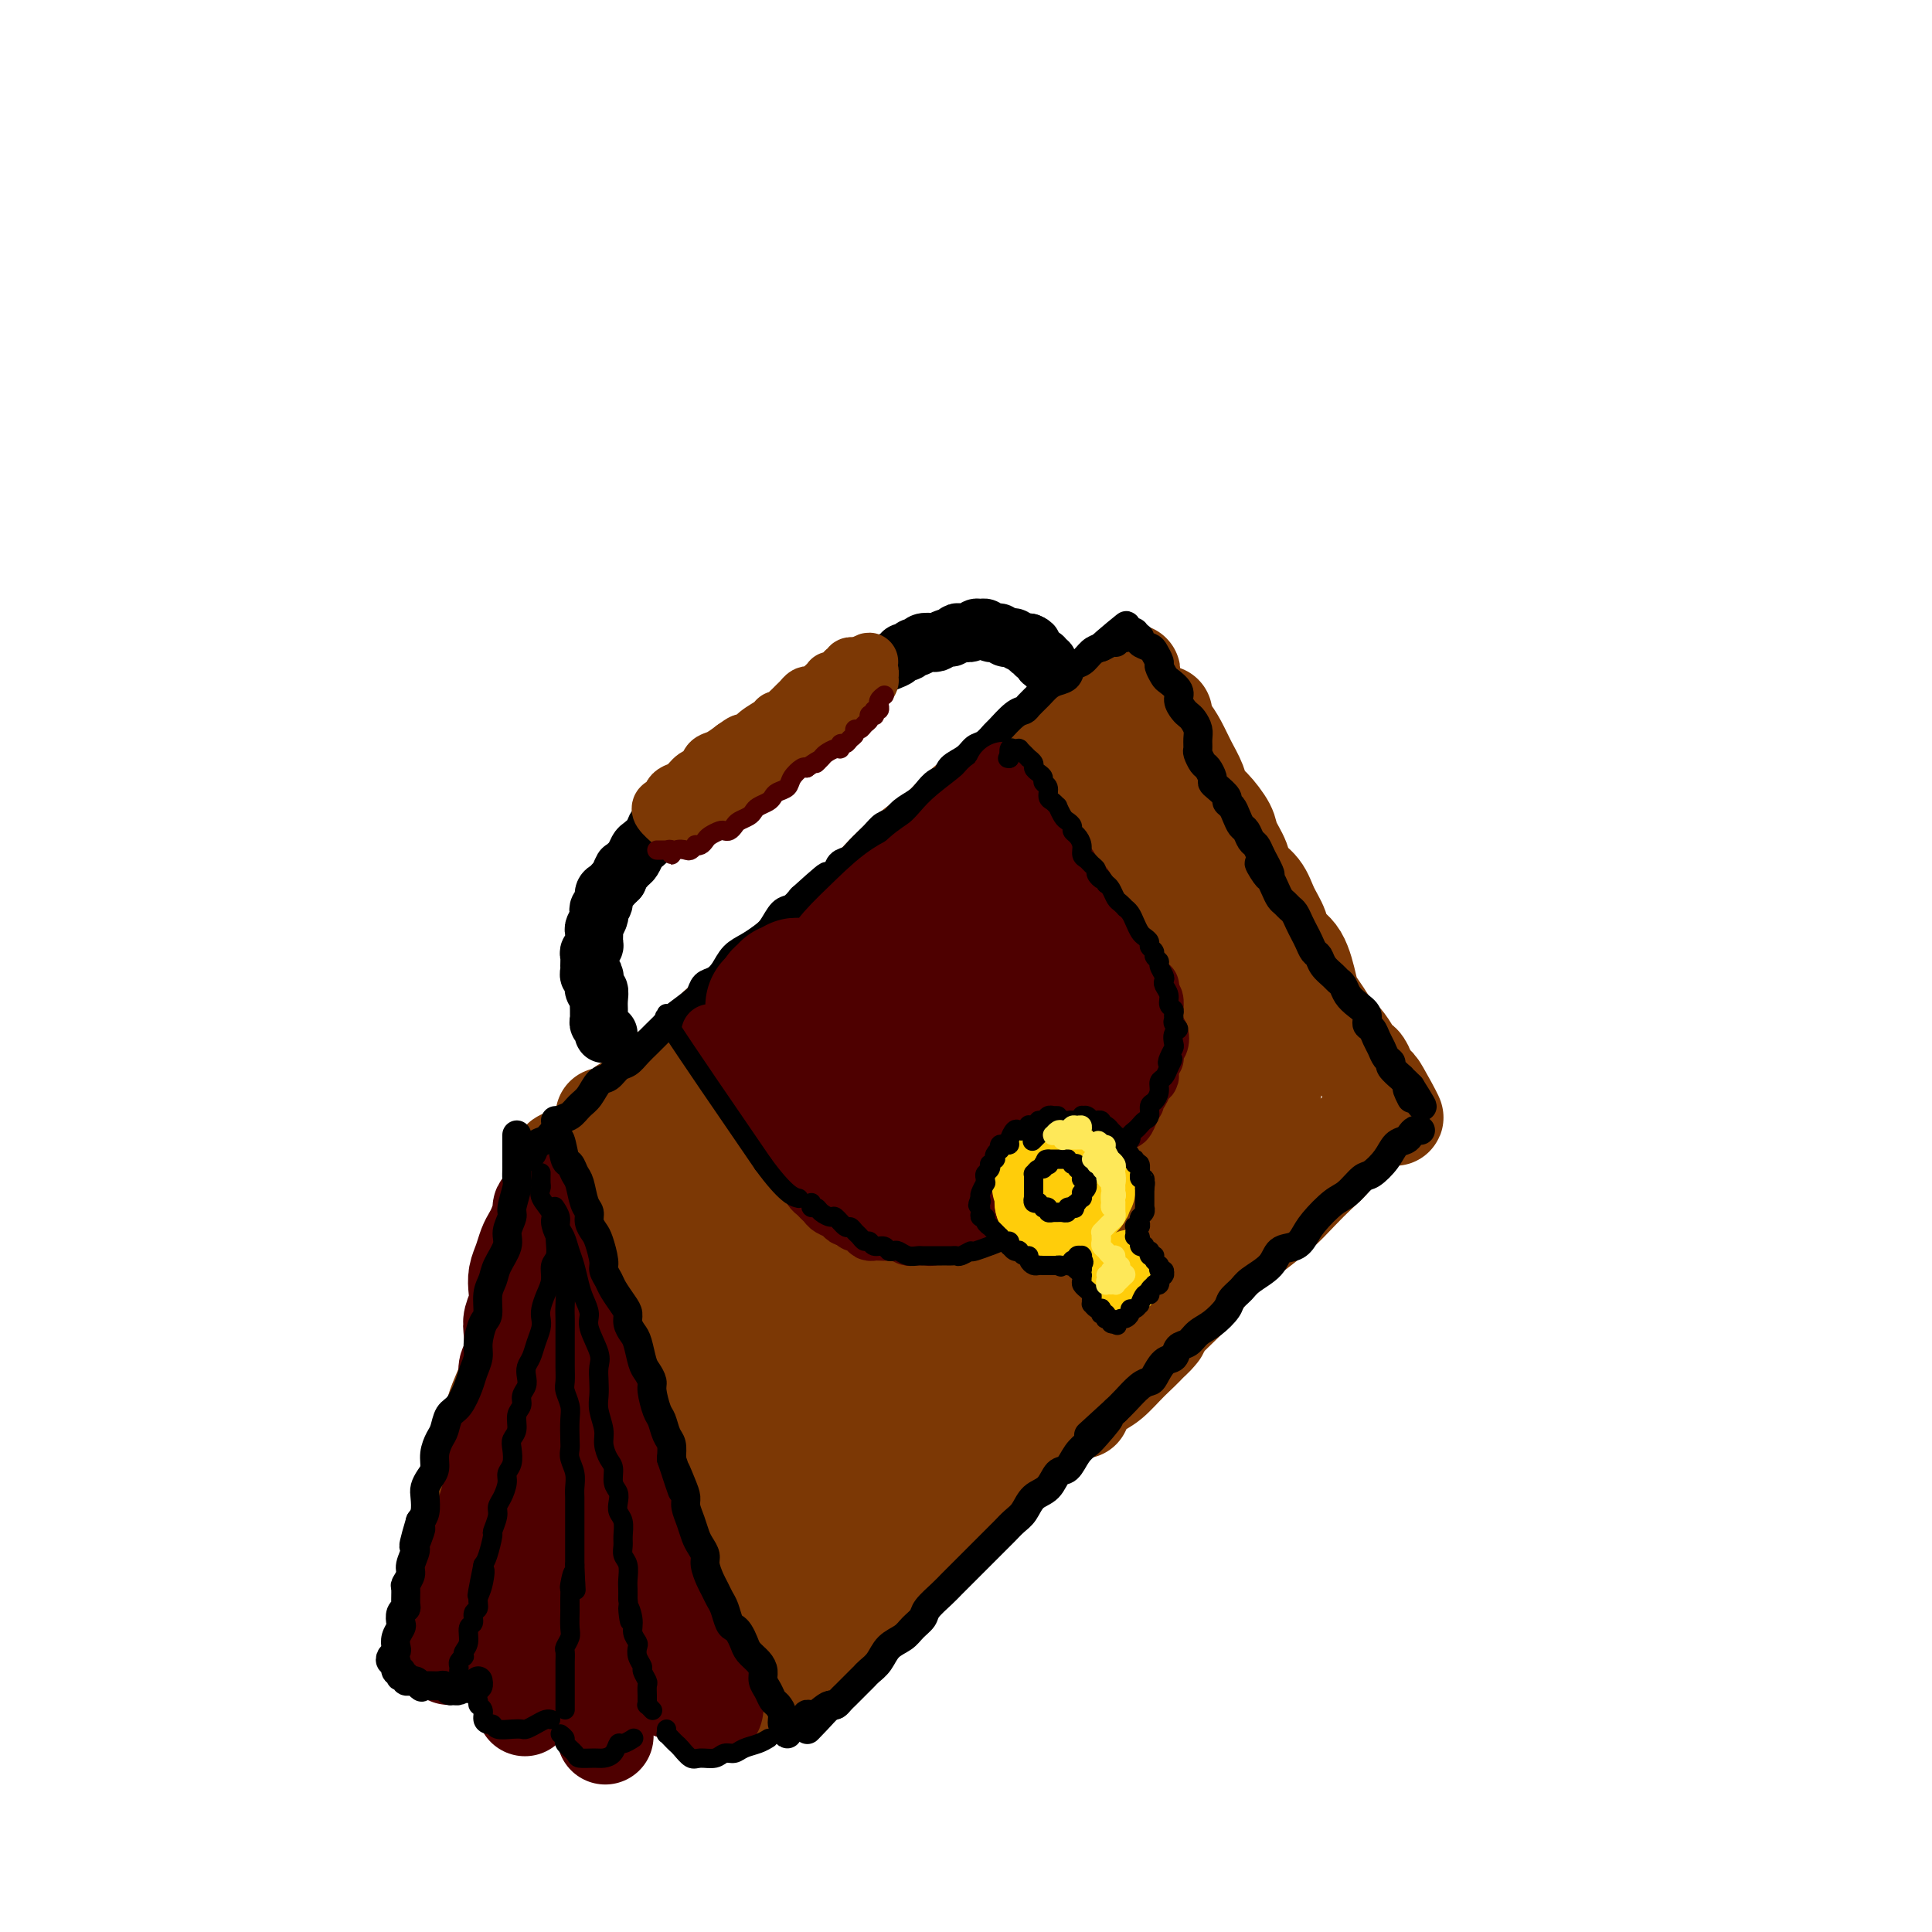 <svg viewBox='0 0 400 400' version='1.1' xmlns='http://www.w3.org/2000/svg' xmlns:xlink='http://www.w3.org/1999/xlink'><g fill='none' stroke='rgb(124,56,5)' stroke-width='20' stroke-linecap='round' stroke-linejoin='round'><path d='M126,232c0.243,-0.213 0.486,-0.426 1,-1c0.514,-0.574 1.299,-1.508 2,-2c0.701,-0.492 1.319,-0.541 2,-1c0.681,-0.459 1.427,-1.329 2,-2c0.573,-0.671 0.973,-1.143 2,-2c1.027,-0.857 2.681,-2.101 4,-3c1.319,-0.899 2.303,-1.455 3,-2c0.697,-0.545 1.106,-1.079 2,-2c0.894,-0.921 2.273,-2.227 3,-3c0.727,-0.773 0.802,-1.011 2,-2c1.198,-0.989 3.519,-2.728 5,-4c1.481,-1.272 2.122,-2.075 3,-3c0.878,-0.925 1.991,-1.970 3,-3c1.009,-1.030 1.912,-2.043 3,-3c1.088,-0.957 2.362,-1.857 4,-3c1.638,-1.143 3.641,-2.528 5,-4c1.359,-1.472 2.074,-3.030 3,-4c0.926,-0.970 2.062,-1.352 3,-2c0.938,-0.648 1.679,-1.564 3,-3c1.321,-1.436 3.222,-3.393 5,-5c1.778,-1.607 3.433,-2.862 5,-4c1.567,-1.138 3.045,-2.157 4,-3c0.955,-0.843 1.385,-1.510 3,-3c1.615,-1.490 4.414,-3.803 6,-5c1.586,-1.197 1.960,-1.278 3,-2c1.040,-0.722 2.747,-2.084 4,-3c1.253,-0.916 2.051,-1.386 3,-2c0.949,-0.614 2.048,-1.371 3,-2c0.952,-0.629 1.756,-1.131 3,-2c1.244,-0.869 2.927,-2.105 4,-3c1.073,-0.895 1.537,-1.447 2,-2'/><path d='M226,147c15.753,-13.785 5.135,-5.746 2,-3c-3.135,2.746 1.211,0.200 3,-1c1.789,-1.200 1.020,-1.054 1,-1c-0.020,0.054 0.709,0.015 1,0c0.291,-0.015 0.146,-0.008 0,0'/><path d='M125,231c0.002,0.326 0.003,0.653 0,1c-0.003,0.347 -0.011,0.716 0,1c0.011,0.284 0.040,0.484 0,1c-0.040,0.516 -0.150,1.348 0,2c0.150,0.652 0.561,1.122 1,2c0.439,0.878 0.905,2.162 1,3c0.095,0.838 -0.181,1.228 0,2c0.181,0.772 0.818,1.924 1,3c0.182,1.076 -0.092,2.074 0,3c0.092,0.926 0.549,1.778 1,3c0.451,1.222 0.895,2.813 1,4c0.105,1.187 -0.131,1.970 0,3c0.131,1.030 0.627,2.308 1,3c0.373,0.692 0.621,0.797 1,2c0.379,1.203 0.889,3.502 1,5c0.111,1.498 -0.176,2.193 0,3c0.176,0.807 0.817,1.724 1,3c0.183,1.276 -0.090,2.910 0,4c0.090,1.090 0.544,1.635 1,3c0.456,1.365 0.915,3.551 1,5c0.085,1.449 -0.202,2.160 0,3c0.202,0.840 0.894,1.810 1,3c0.106,1.190 -0.375,2.602 0,4c0.375,1.398 1.606,2.782 2,4c0.394,1.218 -0.049,2.269 0,3c0.049,0.731 0.591,1.140 1,2c0.409,0.860 0.687,2.170 1,3c0.313,0.830 0.661,1.181 1,2c0.339,0.819 0.668,2.106 1,3c0.332,0.894 0.666,1.395 1,2c0.334,0.605 0.667,1.316 1,2c0.333,0.684 0.667,1.342 1,2'/><path d='M146,320c1.410,3.898 0.434,2.144 0,2c-0.434,-0.144 -0.328,1.323 0,2c0.328,0.677 0.876,0.563 1,1c0.124,0.437 -0.177,1.423 0,2c0.177,0.577 0.832,0.743 1,1c0.168,0.257 -0.151,0.604 0,1c0.151,0.396 0.771,0.842 1,1c0.229,0.158 0.065,0.028 0,0c-0.065,-0.028 -0.031,0.045 0,0c0.031,-0.045 0.060,-0.208 0,0c-0.060,0.208 -0.208,0.787 0,1c0.208,0.213 0.774,0.061 1,0c0.226,-0.061 0.113,-0.030 0,0'/><path d='M117,240c-0.311,-0.188 -0.622,-0.377 -1,0c-0.378,0.377 -0.822,1.319 -1,2c-0.178,0.681 -0.090,1.102 0,2c0.090,0.898 0.183,2.273 0,3c-0.183,0.727 -0.641,0.806 -1,2c-0.359,1.194 -0.620,3.504 -1,5c-0.380,1.496 -0.879,2.178 -1,3c-0.121,0.822 0.136,1.783 0,3c-0.136,1.217 -0.667,2.688 -1,4c-0.333,1.312 -0.470,2.464 -1,4c-0.530,1.536 -1.455,3.457 -2,5c-0.545,1.543 -0.710,2.708 -1,4c-0.290,1.292 -0.704,2.712 -1,4c-0.296,1.288 -0.474,2.445 -1,4c-0.526,1.555 -1.399,3.510 -2,5c-0.601,1.490 -0.931,2.517 -1,4c-0.069,1.483 0.122,3.422 0,5c-0.122,1.578 -0.558,2.796 -1,4c-0.442,1.204 -0.891,2.393 -1,4c-0.109,1.607 0.121,3.631 0,5c-0.121,1.369 -0.593,2.083 -1,3c-0.407,0.917 -0.751,2.037 -1,3c-0.249,0.963 -0.405,1.767 -1,3c-0.595,1.233 -1.628,2.894 -2,4c-0.372,1.106 -0.082,1.658 0,2c0.082,0.342 -0.045,0.474 0,1c0.045,0.526 0.261,1.448 0,2c-0.261,0.552 -0.998,0.736 -1,1c-0.002,0.264 0.730,0.610 1,1c0.270,0.390 0.077,0.826 0,1c-0.077,0.174 -0.039,0.087 0,0'/><path d='M95,333c-3.464,14.560 -1.125,4.458 0,1c1.125,-3.458 1.036,-0.274 1,1c-0.036,1.274 -0.018,0.637 0,0'/><path d='M149,330c0.446,0.669 0.893,1.339 1,2c0.107,0.661 -0.125,1.315 0,2c0.125,0.685 0.607,1.403 1,2c0.393,0.597 0.698,1.074 1,2c0.302,0.926 0.603,2.300 1,3c0.397,0.700 0.891,0.727 1,1c0.109,0.273 -0.167,0.791 0,1c0.167,0.209 0.777,0.107 1,0c0.223,-0.107 0.060,-0.221 0,0c-0.060,0.221 -0.017,0.777 0,1c0.017,0.223 0.009,0.111 0,0'/><path d='M159,351c0.390,0.035 0.779,0.071 1,0c0.221,-0.071 0.273,-0.247 1,-1c0.727,-0.753 2.128,-2.082 3,-3c0.872,-0.918 1.216,-1.424 2,-2c0.784,-0.576 2.009,-1.221 3,-2c0.991,-0.779 1.749,-1.692 3,-3c1.251,-1.308 2.994,-3.009 4,-4c1.006,-0.991 1.273,-1.270 2,-2c0.727,-0.730 1.914,-1.910 3,-3c1.086,-1.090 2.072,-2.091 3,-3c0.928,-0.909 1.797,-1.726 3,-3c1.203,-1.274 2.739,-3.005 4,-4c1.261,-0.995 2.248,-1.253 3,-2c0.752,-0.747 1.268,-1.982 2,-3c0.732,-1.018 1.681,-1.819 3,-3c1.319,-1.181 3.008,-2.741 4,-4c0.992,-1.259 1.286,-2.217 2,-3c0.714,-0.783 1.846,-1.393 3,-2c1.154,-0.607 2.330,-1.212 3,-2c0.670,-0.788 0.835,-1.760 2,-3c1.165,-1.240 3.331,-2.749 5,-4c1.669,-1.251 2.842,-2.242 4,-3c1.158,-0.758 2.301,-1.281 3,-2c0.699,-0.719 0.953,-1.634 2,-3c1.047,-1.366 2.887,-3.183 4,-4c1.113,-0.817 1.500,-0.636 2,-1c0.500,-0.364 1.115,-1.274 2,-2c0.885,-0.726 2.041,-1.267 3,-2c0.959,-0.733 1.720,-1.659 2,-2c0.280,-0.341 0.080,-0.097 0,0c-0.080,0.097 -0.040,0.049 0,0'/><path d='M241,148c0.017,-0.214 0.035,-0.427 0,0c-0.035,0.427 -0.122,1.496 0,2c0.122,0.504 0.452,0.443 1,1c0.548,0.557 1.314,1.733 2,3c0.686,1.267 1.291,2.626 2,4c0.709,1.374 1.523,2.765 2,4c0.477,1.235 0.618,2.315 1,3c0.382,0.685 1.003,0.973 2,2c0.997,1.027 2.368,2.791 3,4c0.632,1.209 0.525,1.863 1,3c0.475,1.137 1.532,2.758 2,4c0.468,1.242 0.347,2.104 1,3c0.653,0.896 2.079,1.826 3,3c0.921,1.174 1.336,2.594 2,4c0.664,1.406 1.578,2.799 2,4c0.422,1.201 0.354,2.211 1,3c0.646,0.789 2.007,1.356 3,3c0.993,1.644 1.616,4.364 2,6c0.384,1.636 0.527,2.186 1,3c0.473,0.814 1.275,1.891 2,3c0.725,1.109 1.374,2.249 2,3c0.626,0.751 1.228,1.114 2,2c0.772,0.886 1.713,2.297 2,3c0.287,0.703 -0.082,0.699 0,1c0.082,0.301 0.614,0.906 1,1c0.386,0.094 0.624,-0.325 1,0c0.376,0.325 0.888,1.394 1,2c0.112,0.606 -0.176,0.750 0,1c0.176,0.250 0.817,0.606 1,1c0.183,0.394 -0.090,0.827 0,1c0.090,0.173 0.545,0.087 1,0'/><path d='M285,225c7.036,12.083 2.625,3.792 1,1c-1.625,-2.792 -0.464,-0.083 0,1c0.464,1.083 0.232,0.542 0,0'/><path d='M284,230c-0.419,0.298 -0.838,0.596 -1,1c-0.162,0.404 -0.066,0.915 -1,2c-0.934,1.085 -2.899,2.744 -4,4c-1.101,1.256 -1.338,2.109 -2,3c-0.662,0.891 -1.748,1.820 -3,3c-1.252,1.180 -2.671,2.612 -4,4c-1.329,1.388 -2.568,2.732 -4,4c-1.432,1.268 -3.055,2.461 -5,4c-1.945,1.539 -4.210,3.426 -6,5c-1.790,1.574 -3.104,2.836 -4,4c-0.896,1.164 -1.373,2.231 -3,4c-1.627,1.769 -4.403,4.241 -6,6c-1.597,1.759 -2.014,2.804 -3,4c-0.986,1.196 -2.541,2.544 -4,4c-1.459,1.456 -2.822,3.021 -4,4c-1.178,0.979 -2.172,1.373 -3,2c-0.828,0.627 -1.490,1.488 -2,2c-0.510,0.512 -0.868,0.676 -1,1c-0.132,0.324 -0.038,0.807 0,1c0.038,0.193 0.019,0.097 0,0'/><path d='M265,241c-0.968,-0.002 -1.935,-0.004 -3,0c-1.065,0.004 -2.226,0.013 -4,1c-1.774,0.987 -4.160,2.952 -8,6c-3.840,3.048 -9.134,7.178 -14,11c-4.866,3.822 -9.304,7.334 -14,12c-4.696,4.666 -9.651,10.484 -14,15c-4.349,4.516 -8.092,7.728 -12,12c-3.908,4.272 -7.982,9.603 -10,12c-2.018,2.397 -1.980,1.860 -1,1c0.980,-0.860 2.904,-2.044 5,-4c2.096,-1.956 4.366,-4.684 10,-10c5.634,-5.316 14.632,-13.220 21,-19c6.368,-5.780 10.105,-9.435 14,-13c3.895,-3.565 7.948,-7.040 11,-10c3.052,-2.960 5.104,-5.406 7,-7c1.896,-1.594 3.636,-2.337 4,-3c0.364,-0.663 -0.648,-1.245 -3,0c-2.352,1.245 -6.044,4.318 -8,6c-1.956,1.682 -2.176,1.973 -7,6c-4.824,4.027 -14.251,11.789 -21,17c-6.749,5.211 -10.818,7.871 -13,9c-2.182,1.129 -2.476,0.727 -2,0c0.476,-0.727 1.723,-1.779 4,-4c2.277,-2.221 5.586,-5.609 9,-9c3.414,-3.391 6.935,-6.783 12,-12c5.065,-5.217 11.676,-12.258 16,-17c4.324,-4.742 6.363,-7.185 8,-9c1.637,-1.815 2.872,-3.002 4,-4c1.128,-0.998 2.150,-1.807 0,0c-2.150,1.807 -7.471,6.231 -13,11c-5.529,4.769 -11.264,9.885 -17,15'/><path d='M226,254c-7.898,6.643 -12.644,10.251 -17,14c-4.356,3.749 -8.322,7.637 -11,10c-2.678,2.363 -4.067,3.199 -3,2c1.067,-1.199 4.590,-4.434 8,-8c3.410,-3.566 6.707,-7.465 11,-12c4.293,-4.535 9.583,-9.708 14,-14c4.417,-4.292 7.962,-7.703 12,-12c4.038,-4.297 8.568,-9.480 11,-12c2.432,-2.520 2.766,-2.378 2,-2c-0.766,0.378 -2.632,0.992 -6,3c-3.368,2.008 -8.240,5.412 -14,10c-5.760,4.588 -12.409,10.361 -21,17c-8.591,6.639 -19.124,14.145 -24,18c-4.876,3.855 -4.095,4.060 -3,3c1.095,-1.060 2.503,-3.386 5,-6c2.497,-2.614 6.083,-5.517 12,-12c5.917,-6.483 14.166,-16.546 20,-23c5.834,-6.454 9.255,-9.297 12,-12c2.745,-2.703 4.815,-5.265 6,-7c1.185,-1.735 1.485,-2.644 0,-2c-1.485,0.644 -4.755,2.840 -9,6c-4.245,3.160 -9.467,7.283 -19,15c-9.533,7.717 -23.379,19.028 -31,25c-7.621,5.972 -9.017,6.605 -10,7c-0.983,0.395 -1.551,0.554 -1,0c0.551,-0.554 2.222,-1.819 8,-8c5.778,-6.181 15.661,-17.278 23,-25c7.339,-7.722 12.132,-12.070 17,-17c4.868,-4.930 9.811,-10.443 13,-14c3.189,-3.557 4.626,-5.159 5,-6c0.374,-0.841 -0.313,-0.920 -1,-1'/><path d='M235,191c6.217,-8.254 -10.242,6.612 -21,16c-10.758,9.388 -15.816,13.300 -22,18c-6.184,4.700 -13.496,10.190 -19,14c-5.504,3.810 -9.202,5.941 -10,6c-0.798,0.059 1.303,-1.953 4,-5c2.697,-3.047 5.989,-7.128 10,-12c4.011,-4.872 8.743,-10.536 13,-15c4.257,-4.464 8.041,-7.727 12,-12c3.959,-4.273 8.092,-9.556 10,-12c1.908,-2.444 1.592,-2.048 0,-1c-1.592,1.048 -4.458,2.749 -8,5c-3.542,2.251 -7.760,5.053 -15,11c-7.240,5.947 -17.502,15.037 -24,20c-6.498,4.963 -9.231,5.797 -11,7c-1.769,1.203 -2.575,2.775 -3,3c-0.425,0.225 -0.469,-0.895 1,-3c1.469,-2.105 4.450,-5.194 7,-8c2.550,-2.806 4.669,-5.328 8,-9c3.331,-3.672 7.872,-8.492 10,-11c2.128,-2.508 1.842,-2.704 2,-3c0.158,-0.296 0.762,-0.694 -1,1c-1.762,1.694 -5.888,5.478 -11,10c-5.112,4.522 -11.209,9.781 -16,14c-4.791,4.219 -8.275,7.399 -11,10c-2.725,2.601 -4.692,4.622 -6,6c-1.308,1.378 -1.956,2.114 -2,2c-0.044,-0.114 0.516,-1.077 2,-3c1.484,-1.923 3.893,-4.804 6,-7c2.107,-2.196 3.914,-3.707 5,-5c1.086,-1.293 1.453,-2.370 2,-3c0.547,-0.630 1.273,-0.815 2,-1'/><path d='M149,224c3.069,-2.589 2.242,0.438 2,4c-0.242,3.562 0.102,7.659 1,13c0.898,5.341 2.352,11.927 4,19c1.648,7.073 3.492,14.632 5,21c1.508,6.368 2.679,11.546 4,17c1.321,5.454 2.791,11.186 4,14c1.209,2.814 2.159,2.711 2,3c-0.159,0.289 -1.425,0.969 -2,1c-0.575,0.031 -0.458,-0.589 -2,-4c-1.542,-3.411 -4.744,-9.615 -7,-15c-2.256,-5.385 -3.568,-9.951 -5,-15c-1.432,-5.049 -2.986,-10.579 -4,-15c-1.014,-4.421 -1.489,-7.732 -2,-10c-0.511,-2.268 -1.058,-3.494 -1,-3c0.058,0.494 0.720,2.707 1,6c0.280,3.293 0.176,7.664 1,13c0.824,5.336 2.574,11.636 4,18c1.426,6.364 2.528,12.794 4,19c1.472,6.206 3.313,12.190 4,15c0.687,2.810 0.220,2.445 0,2c-0.220,-0.445 -0.193,-0.972 -1,-3c-0.807,-2.028 -2.448,-5.559 -4,-9c-1.552,-3.441 -3.016,-6.793 -5,-14c-1.984,-7.207 -4.489,-18.268 -6,-25c-1.511,-6.732 -2.028,-9.135 -2,-11c0.028,-1.865 0.602,-3.193 1,-4c0.398,-0.807 0.620,-1.092 2,2c1.380,3.092 3.916,9.561 6,16c2.084,6.439 3.715,12.849 5,20c1.285,7.151 2.224,15.043 3,20c0.776,4.957 1.388,6.978 2,9'/><path d='M163,328c1.680,8.265 0.880,4.429 1,0c0.120,-4.429 1.162,-9.451 2,-15c0.838,-5.549 1.474,-11.623 2,-19c0.526,-7.377 0.943,-16.055 2,-23c1.057,-6.945 2.756,-12.157 4,-16c1.244,-3.843 2.034,-6.317 3,-6c0.966,0.317 2.108,3.426 3,7c0.892,3.574 1.534,7.615 2,13c0.466,5.385 0.754,12.116 1,18c0.246,5.884 0.449,10.922 1,14c0.551,3.078 1.451,4.196 2,3c0.549,-1.196 0.746,-4.706 1,-9c0.254,-4.294 0.566,-9.371 1,-15c0.434,-5.629 0.991,-11.809 2,-19c1.009,-7.191 2.469,-15.393 3,-19c0.531,-3.607 0.131,-2.617 0,-1c-0.131,1.617 0.006,3.863 -1,8c-1.006,4.137 -3.155,10.166 -5,16c-1.845,5.834 -3.387,11.474 -5,17c-1.613,5.526 -3.296,10.937 -4,13c-0.704,2.063 -0.428,0.777 0,-1c0.428,-1.777 1.010,-4.044 2,-7c0.990,-2.956 2.390,-6.600 6,-12c3.610,-5.400 9.429,-12.557 13,-17c3.571,-4.443 4.892,-6.172 7,-8c2.108,-1.828 5.003,-3.754 7,-5c1.997,-1.246 3.096,-1.812 4,-2c0.904,-0.188 1.613,0.001 3,0c1.387,-0.001 3.450,-0.193 5,-1c1.550,-0.807 2.586,-2.231 4,-4c1.414,-1.769 3.207,-3.885 5,-6'/><path d='M234,232c1.985,-2.410 2.447,-3.437 3,-6c0.553,-2.563 1.197,-6.664 1,-10c-0.197,-3.336 -1.237,-5.907 -2,-9c-0.763,-3.093 -1.251,-6.708 -2,-10c-0.749,-3.292 -1.758,-6.263 -3,-9c-1.242,-2.737 -2.715,-5.242 -4,-8c-1.285,-2.758 -2.382,-5.769 -3,-7c-0.618,-1.231 -0.756,-0.680 -1,-1c-0.244,-0.320 -0.594,-1.510 -1,-2c-0.406,-0.490 -0.869,-0.279 -1,0c-0.131,0.279 0.070,0.627 0,1c-0.070,0.373 -0.412,0.772 0,2c0.412,1.228 1.577,3.285 3,6c1.423,2.715 3.105,6.088 5,9c1.895,2.912 4.003,5.364 7,10c2.997,4.636 6.884,11.454 9,15c2.116,3.546 2.461,3.818 3,4c0.539,0.182 1.272,0.275 2,0c0.728,-0.275 1.450,-0.918 1,-3c-0.450,-2.082 -2.071,-5.602 -3,-9c-0.929,-3.398 -1.167,-6.672 -2,-10c-0.833,-3.328 -2.263,-6.709 -3,-10c-0.737,-3.291 -0.782,-6.492 -1,-9c-0.218,-2.508 -0.609,-4.322 -1,-6c-0.391,-1.678 -0.781,-3.221 -1,-4c-0.219,-0.779 -0.267,-0.793 -1,-1c-0.733,-0.207 -2.152,-0.605 -3,-1c-0.848,-0.395 -1.124,-0.786 -4,0c-2.876,0.786 -8.351,2.750 -13,5c-4.649,2.250 -8.471,4.786 -13,8c-4.529,3.214 -9.764,7.107 -15,11'/><path d='M191,188c-6.807,4.841 -9.826,7.445 -13,10c-3.174,2.555 -6.503,5.062 -8,7c-1.497,1.938 -1.161,3.306 0,3c1.161,-0.306 3.147,-2.286 6,-5c2.853,-2.714 6.574,-6.160 10,-9c3.426,-2.840 6.557,-5.072 11,-9c4.443,-3.928 10.199,-9.553 14,-13c3.801,-3.447 5.648,-4.717 7,-6c1.352,-1.283 2.209,-2.578 3,-3c0.791,-0.422 1.515,0.030 2,0c0.485,-0.030 0.729,-0.543 1,1c0.271,1.543 0.568,5.143 1,8c0.432,2.857 1.000,4.969 2,8c1.000,3.031 2.433,6.979 4,10c1.567,3.021 3.266,5.116 6,8c2.734,2.884 6.501,6.556 9,9c2.499,2.444 3.729,3.659 5,5c1.271,1.341 2.583,2.808 4,4c1.417,1.192 2.938,2.111 4,3c1.062,0.889 1.666,1.749 2,2c0.334,0.251 0.397,-0.108 0,-1c-0.397,-0.892 -1.256,-2.317 -2,-4c-0.744,-1.683 -1.374,-3.624 -2,-6c-0.626,-2.376 -1.247,-5.189 -2,-8c-0.753,-2.811 -1.637,-5.622 -2,-7c-0.363,-1.378 -0.206,-1.323 0,-1c0.206,0.323 0.461,0.915 1,2c0.539,1.085 1.361,2.662 2,5c0.639,2.338 1.095,5.437 2,9c0.905,3.563 2.259,7.589 3,10c0.741,2.411 0.871,3.205 1,4'/><path d='M262,224c1.768,4.342 1.689,0.697 2,-1c0.311,-1.697 1.013,-1.448 2,-3c0.987,-1.552 2.258,-4.907 3,-7c0.742,-2.093 0.954,-2.923 1,-4c0.046,-1.077 -0.076,-2.400 0,-3c0.076,-0.600 0.349,-0.479 0,0c-0.349,0.479 -1.320,1.314 -2,2c-0.680,0.686 -1.068,1.223 -2,3c-0.932,1.777 -2.409,4.793 -3,6c-0.591,1.207 -0.295,0.603 0,0'/></g>
<g fill='none' stroke='rgb(78,0,0)' stroke-width='20' stroke-linecap='round' stroke-linejoin='round'><path d='M113,249c-0.447,0.387 -0.893,0.774 -1,1c-0.107,0.226 0.126,0.290 0,1c-0.126,0.710 -0.612,2.066 -1,3c-0.388,0.934 -0.679,1.446 -1,2c-0.321,0.554 -0.674,1.148 -1,2c-0.326,0.852 -0.627,1.961 -1,3c-0.373,1.039 -0.818,2.008 -1,3c-0.182,0.992 -0.100,2.006 0,3c0.100,0.994 0.219,1.966 0,3c-0.219,1.034 -0.777,2.129 -1,3c-0.223,0.871 -0.112,1.520 0,3c0.112,1.480 0.223,3.793 0,5c-0.223,1.207 -0.782,1.308 -1,2c-0.218,0.692 -0.096,1.974 0,3c0.096,1.026 0.165,1.797 0,3c-0.165,1.203 -0.565,2.837 -1,4c-0.435,1.163 -0.904,1.855 -1,3c-0.096,1.145 0.182,2.743 0,4c-0.182,1.257 -0.822,2.174 -1,3c-0.178,0.826 0.107,1.560 0,3c-0.107,1.440 -0.606,3.586 -1,5c-0.394,1.414 -0.683,2.098 -1,3c-0.317,0.902 -0.663,2.023 -1,3c-0.337,0.977 -0.664,1.809 -1,3c-0.336,1.191 -0.682,2.742 -1,4c-0.318,1.258 -0.607,2.225 -1,3c-0.393,0.775 -0.890,1.360 -1,2c-0.110,0.640 0.166,1.337 0,2c-0.166,0.663 -0.776,1.294 -1,2c-0.224,0.706 -0.064,1.487 0,2c0.064,0.513 0.032,0.756 0,1'/><path d='M94,336c-1.254,5.063 -0.390,2.720 0,2c0.390,-0.720 0.304,0.182 0,1c-0.304,0.818 -0.827,1.554 -1,2c-0.173,0.446 0.005,0.604 0,1c-0.005,0.396 -0.194,1.030 0,1c0.194,-0.030 0.770,-0.723 1,-1c0.230,-0.277 0.115,-0.139 0,0'/><path d='M113,251c0.008,0.676 0.016,1.352 0,2c-0.016,0.648 -0.057,1.268 0,2c0.057,0.732 0.212,1.577 0,3c-0.212,1.423 -0.792,3.424 -1,5c-0.208,1.576 -0.046,2.725 0,4c0.046,1.275 -0.025,2.675 0,4c0.025,1.325 0.147,2.575 0,4c-0.147,1.425 -0.561,3.025 -1,5c-0.439,1.975 -0.902,4.325 -1,6c-0.098,1.675 0.170,2.673 0,4c-0.170,1.327 -0.778,2.981 -1,4c-0.222,1.019 -0.060,1.403 0,3c0.060,1.597 0.016,4.407 0,6c-0.016,1.593 -0.004,1.968 0,3c0.004,1.032 0.001,2.723 0,4c-0.001,1.277 -0.000,2.142 0,3c0.000,0.858 0.000,1.708 0,3c-0.000,1.292 -0.000,3.024 0,4c0.000,0.976 0.000,1.195 0,2c-0.000,0.805 -0.000,2.194 0,3c0.000,0.806 0.000,1.027 0,2c-0.000,0.973 -0.000,2.696 0,4c0.000,1.304 0.000,2.188 0,3c-0.000,0.812 -0.000,1.551 0,2c0.000,0.449 0.000,0.607 0,1c-0.000,0.393 -0.000,1.023 0,2c0.000,0.977 0.000,2.303 0,3c-0.000,0.697 -0.000,0.764 0,1c0.000,0.236 0.000,0.640 0,1c-0.000,0.360 -0.000,0.674 0,1c0.000,0.326 0.000,0.663 0,1'/><path d='M109,346c-0.622,14.778 -0.178,4.222 0,0c0.178,-4.222 0.089,-2.111 0,0'/><path d='M114,262c-0.120,-0.164 -0.239,-0.328 0,0c0.239,0.328 0.838,1.148 1,2c0.162,0.852 -0.111,1.737 0,3c0.111,1.263 0.607,2.903 1,4c0.393,1.097 0.683,1.651 1,3c0.317,1.349 0.659,3.493 1,5c0.341,1.507 0.680,2.378 1,4c0.320,1.622 0.621,3.996 1,6c0.379,2.004 0.837,3.639 1,5c0.163,1.361 0.029,2.450 0,4c-0.029,1.550 0.045,3.563 0,5c-0.045,1.437 -0.208,2.297 0,4c0.208,1.703 0.788,4.248 1,6c0.212,1.752 0.056,2.710 0,4c-0.056,1.290 -0.011,2.911 0,4c0.011,1.089 -0.011,1.647 0,3c0.011,1.353 0.054,3.502 0,5c-0.054,1.498 -0.207,2.344 0,3c0.207,0.656 0.773,1.122 1,2c0.227,0.878 0.113,2.170 0,3c-0.113,0.830 -0.227,1.199 0,2c0.227,0.801 0.793,2.035 1,3c0.207,0.965 0.056,1.663 0,2c-0.056,0.337 -0.015,0.314 0,1c0.015,0.686 0.004,2.081 0,3c-0.004,0.919 -0.002,1.360 0,2c0.002,0.640 0.003,1.478 0,2c-0.003,0.522 -0.011,0.728 0,1c0.011,0.272 0.041,0.612 0,1c-0.041,0.388 -0.155,0.825 0,1c0.155,0.175 0.577,0.087 1,0'/><path d='M125,355c0.622,9.267 0.178,1.933 0,-1c-0.178,-2.933 -0.089,-1.467 0,0'/><path d='M113,250c-0.004,0.394 -0.008,0.787 0,1c0.008,0.213 0.028,0.244 0,1c-0.028,0.756 -0.106,2.236 0,3c0.106,0.764 0.395,0.813 1,2c0.605,1.187 1.527,3.512 2,5c0.473,1.488 0.497,2.137 1,3c0.503,0.863 1.483,1.939 2,3c0.517,1.061 0.569,2.107 1,3c0.431,0.893 1.242,1.633 2,3c0.758,1.367 1.464,3.360 2,5c0.536,1.640 0.903,2.928 1,4c0.097,1.072 -0.076,1.930 0,3c0.076,1.070 0.401,2.353 1,4c0.599,1.647 1.471,3.659 2,5c0.529,1.341 0.715,2.011 1,3c0.285,0.989 0.668,2.295 1,3c0.332,0.705 0.614,0.807 1,2c0.386,1.193 0.877,3.478 1,5c0.123,1.522 -0.121,2.283 0,3c0.121,0.717 0.606,1.390 1,2c0.394,0.610 0.697,1.157 1,2c0.303,0.843 0.606,1.983 1,3c0.394,1.017 0.880,1.910 1,3c0.120,1.090 -0.127,2.375 0,3c0.127,0.625 0.626,0.590 1,1c0.374,0.410 0.621,1.265 1,2c0.379,0.735 0.889,1.352 1,2c0.111,0.648 -0.176,1.328 0,2c0.176,0.672 0.817,1.335 1,2c0.183,0.665 -0.090,1.333 0,2c0.090,0.667 0.545,1.334 1,2'/><path d='M141,337c4.494,13.815 1.729,4.852 1,2c-0.729,-2.852 0.579,0.405 1,2c0.421,1.595 -0.045,1.526 0,2c0.045,0.474 0.599,1.489 1,2c0.401,0.511 0.647,0.518 1,1c0.353,0.482 0.812,1.438 1,2c0.188,0.562 0.103,0.729 0,1c-0.103,0.271 -0.225,0.647 0,1c0.225,0.353 0.796,0.682 1,1c0.204,0.318 0.041,0.625 0,1c-0.041,0.375 0.042,0.819 0,1c-0.042,0.181 -0.207,0.100 0,0c0.207,-0.100 0.787,-0.219 1,0c0.213,0.219 0.061,0.777 0,1c-0.061,0.223 -0.030,0.112 0,0'/><path d='M137,346c0.022,0.868 0.044,1.735 0,2c-0.044,0.265 -0.156,-0.073 0,0c0.156,0.073 0.578,0.556 1,1c0.422,0.444 0.844,0.850 1,1c0.156,0.150 0.044,0.043 0,0c-0.044,-0.043 -0.022,-0.021 0,0'/></g>
<g fill='none' stroke='rgb(0,0,0)' stroke-width='6' stroke-linecap='round' stroke-linejoin='round'><path d='M107,241c0.212,-0.364 0.424,-0.728 1,-1c0.576,-0.272 1.517,-0.453 2,-1c0.483,-0.547 0.510,-1.460 1,-2c0.490,-0.540 1.444,-0.707 2,-1c0.556,-0.293 0.715,-0.712 1,-1c0.285,-0.288 0.695,-0.446 1,-1c0.305,-0.554 0.504,-1.504 1,-2c0.496,-0.496 1.288,-0.537 2,-1c0.712,-0.463 1.346,-1.346 2,-2c0.654,-0.654 1.330,-1.077 2,-2c0.670,-0.923 1.334,-2.344 2,-3c0.666,-0.656 1.333,-0.546 2,-1c0.667,-0.454 1.333,-1.472 2,-2c0.667,-0.528 1.335,-0.565 2,-1c0.665,-0.435 1.327,-1.266 2,-2c0.673,-0.734 1.356,-1.369 2,-2c0.644,-0.631 1.247,-1.257 2,-2c0.753,-0.743 1.654,-1.603 2,-2c0.346,-0.397 0.137,-0.329 1,-1c0.863,-0.671 2.798,-2.080 4,-3c1.202,-0.920 1.672,-1.353 2,-2c0.328,-0.647 0.513,-1.510 1,-2c0.487,-0.490 1.275,-0.607 2,-1c0.725,-0.393 1.387,-1.063 2,-2c0.613,-0.937 1.175,-2.143 2,-3c0.825,-0.857 1.912,-1.367 3,-2c1.088,-0.633 2.178,-1.391 3,-2c0.822,-0.609 1.375,-1.071 2,-2c0.625,-0.929 1.322,-2.327 2,-3c0.678,-0.673 1.337,-0.621 2,-1c0.663,-0.379 1.332,-1.190 2,-2'/><path d='M166,186c9.505,-8.638 3.769,-2.734 2,-1c-1.769,1.734 0.431,-0.703 2,-2c1.569,-1.297 2.507,-1.453 3,-2c0.493,-0.547 0.541,-1.484 1,-2c0.459,-0.516 1.331,-0.610 2,-1c0.669,-0.390 1.137,-1.077 2,-2c0.863,-0.923 2.122,-2.082 3,-3c0.878,-0.918 1.376,-1.597 2,-2c0.624,-0.403 1.374,-0.532 2,-1c0.626,-0.468 1.128,-1.276 2,-2c0.872,-0.724 2.116,-1.363 3,-2c0.884,-0.637 1.409,-1.273 2,-2c0.591,-0.727 1.246,-1.547 2,-2c0.754,-0.453 1.605,-0.540 2,-1c0.395,-0.460 0.334,-1.293 1,-2c0.666,-0.707 2.061,-1.286 3,-2c0.939,-0.714 1.424,-1.561 2,-2c0.576,-0.439 1.243,-0.471 2,-1c0.757,-0.529 1.602,-1.556 2,-2c0.398,-0.444 0.347,-0.307 1,-1c0.653,-0.693 2.009,-2.217 3,-3c0.991,-0.783 1.616,-0.826 2,-1c0.384,-0.174 0.527,-0.479 1,-1c0.473,-0.521 1.278,-1.257 2,-2c0.722,-0.743 1.362,-1.493 2,-2c0.638,-0.507 1.273,-0.769 2,-1c0.727,-0.231 1.546,-0.429 2,-1c0.454,-0.571 0.544,-1.514 1,-2c0.456,-0.486 1.276,-0.516 2,-1c0.724,-0.484 1.350,-1.424 2,-2c0.650,-0.576 1.325,-0.788 2,-1'/><path d='M228,134c9.773,-8.267 3.206,-2.933 1,-1c-2.206,1.933 -0.052,0.465 1,0c1.052,-0.465 1.003,0.072 1,0c-0.003,-0.072 0.040,-0.755 0,-1c-0.040,-0.245 -0.165,-0.053 0,0c0.165,0.053 0.619,-0.035 1,0c0.381,0.035 0.691,0.192 1,0c0.309,-0.192 0.619,-0.732 1,-1c0.381,-0.268 0.833,-0.265 1,0c0.167,0.265 0.048,0.790 0,1c-0.048,0.210 -0.024,0.105 0,0'/><path d='M235,132c0.478,-0.087 0.955,-0.174 1,0c0.045,0.174 -0.343,0.609 0,1c0.343,0.391 1.416,0.739 2,1c0.584,0.261 0.680,0.436 1,1c0.320,0.564 0.864,1.516 1,2c0.136,0.484 -0.136,0.500 0,1c0.136,0.500 0.680,1.486 1,2c0.320,0.514 0.414,0.558 1,1c0.586,0.442 1.662,1.284 2,2c0.338,0.716 -0.063,1.308 0,2c0.063,0.692 0.591,1.483 1,2c0.409,0.517 0.698,0.758 1,1c0.302,0.242 0.616,0.483 1,1c0.384,0.517 0.838,1.308 1,2c0.162,0.692 0.032,1.284 0,2c-0.032,0.716 0.034,1.558 0,2c-0.034,0.442 -0.167,0.486 0,1c0.167,0.514 0.635,1.499 1,2c0.365,0.501 0.627,0.519 1,1c0.373,0.481 0.855,1.424 1,2c0.145,0.576 -0.049,0.783 0,1c0.049,0.217 0.342,0.442 1,1c0.658,0.558 1.682,1.449 2,2c0.318,0.551 -0.069,0.762 0,1c0.069,0.238 0.596,0.501 1,1c0.404,0.499 0.686,1.232 1,2c0.314,0.768 0.662,1.570 1,2c0.338,0.430 0.668,0.486 1,1c0.332,0.514 0.666,1.484 1,2c0.334,0.516 0.667,0.576 1,1c0.333,0.424 0.667,1.212 1,2'/><path d='M261,177c3.974,7.303 0.910,3.060 0,2c-0.910,-1.060 0.333,1.064 1,2c0.667,0.936 0.756,0.685 1,1c0.244,0.315 0.643,1.197 1,2c0.357,0.803 0.673,1.528 1,2c0.327,0.472 0.665,0.693 1,1c0.335,0.307 0.667,0.701 1,1c0.333,0.299 0.666,0.504 1,1c0.334,0.496 0.667,1.284 1,2c0.333,0.716 0.666,1.360 1,2c0.334,0.640 0.671,1.274 1,2c0.329,0.726 0.651,1.543 1,2c0.349,0.457 0.723,0.556 1,1c0.277,0.444 0.455,1.235 1,2c0.545,0.765 1.458,1.503 2,2c0.542,0.497 0.713,0.752 1,1c0.287,0.248 0.689,0.490 1,1c0.311,0.510 0.531,1.288 1,2c0.469,0.712 1.186,1.360 2,2c0.814,0.640 1.724,1.274 2,2c0.276,0.726 -0.081,1.546 0,2c0.081,0.454 0.600,0.542 1,1c0.400,0.458 0.679,1.287 1,2c0.321,0.713 0.682,1.309 1,2c0.318,0.691 0.592,1.477 1,2c0.408,0.523 0.949,0.784 1,1c0.051,0.216 -0.390,0.387 0,1c0.390,0.613 1.610,1.670 2,2c0.390,0.330 -0.049,-0.065 0,0c0.049,0.065 0.585,0.590 1,1c0.415,0.410 0.707,0.705 1,1'/><path d='M292,225c4.798,7.595 1.292,2.583 0,1c-1.292,-1.583 -0.369,0.262 0,1c0.369,0.738 0.185,0.369 0,0'/><path d='M294,234c0.087,0.023 0.175,0.046 0,0c-0.175,-0.046 -0.612,-0.162 -1,0c-0.388,0.162 -0.727,0.601 -1,1c-0.273,0.399 -0.481,0.759 -1,1c-0.519,0.241 -1.350,0.362 -2,1c-0.650,0.638 -1.120,1.793 -2,3c-0.880,1.207 -2.168,2.465 -3,3c-0.832,0.535 -1.206,0.345 -2,1c-0.794,0.655 -2.007,2.154 -3,3c-0.993,0.846 -1.765,1.037 -3,2c-1.235,0.963 -2.934,2.698 -4,4c-1.066,1.302 -1.501,2.173 -2,3c-0.499,0.827 -1.064,1.611 -2,2c-0.936,0.389 -2.244,0.384 -3,1c-0.756,0.616 -0.960,1.855 -2,3c-1.040,1.145 -2.914,2.197 -4,3c-1.086,0.803 -1.383,1.355 -2,2c-0.617,0.645 -1.554,1.381 -2,2c-0.446,0.619 -0.399,1.120 -1,2c-0.601,0.880 -1.848,2.138 -3,3c-1.152,0.862 -2.209,1.328 -3,2c-0.791,0.672 -1.315,1.549 -2,2c-0.685,0.451 -1.531,0.474 -2,1c-0.469,0.526 -0.561,1.554 -1,2c-0.439,0.446 -1.223,0.311 -2,1c-0.777,0.689 -1.545,2.201 -2,3c-0.455,0.799 -0.596,0.884 -1,1c-0.404,0.116 -1.070,0.262 -2,1c-0.930,0.738 -2.123,2.068 -3,3c-0.877,0.932 -1.439,1.466 -2,2'/><path d='M231,292c-10.103,9.271 -3.862,3.448 -2,2c1.862,-1.448 -0.656,1.480 -2,3c-1.344,1.520 -1.514,1.633 -2,2c-0.486,0.367 -1.289,0.989 -2,2c-0.711,1.011 -1.331,2.410 -2,3c-0.669,0.590 -1.386,0.371 -2,1c-0.614,0.629 -1.123,2.108 -2,3c-0.877,0.892 -2.122,1.198 -3,2c-0.878,0.802 -1.389,2.101 -2,3c-0.611,0.899 -1.322,1.399 -2,2c-0.678,0.601 -1.322,1.301 -2,2c-0.678,0.699 -1.389,1.395 -2,2c-0.611,0.605 -1.121,1.120 -2,2c-0.879,0.880 -2.127,2.126 -3,3c-0.873,0.874 -1.371,1.375 -2,2c-0.629,0.625 -1.390,1.375 -2,2c-0.610,0.625 -1.068,1.126 -2,2c-0.932,0.874 -2.336,2.120 -3,3c-0.664,0.880 -0.586,1.394 -1,2c-0.414,0.606 -1.319,1.304 -2,2c-0.681,0.696 -1.138,1.391 -2,2c-0.862,0.609 -2.128,1.132 -3,2c-0.872,0.868 -1.351,2.082 -2,3c-0.649,0.918 -1.469,1.541 -2,2c-0.531,0.459 -0.772,0.753 -1,1c-0.228,0.247 -0.442,0.448 -1,1c-0.558,0.552 -1.459,1.454 -2,2c-0.541,0.546 -0.722,0.734 -1,1c-0.278,0.266 -0.652,0.610 -1,1c-0.348,0.390 -0.671,0.826 -1,1c-0.329,0.174 -0.665,0.087 -1,0'/><path d='M172,353c-9.229,9.602 -2.803,3.108 -1,1c1.803,-2.108 -1.019,0.171 -2,1c-0.981,0.829 -0.123,0.208 0,0c0.123,-0.208 -0.489,-0.003 -1,0c-0.511,0.003 -0.920,-0.196 -1,0c-0.080,0.196 0.171,0.788 0,1c-0.171,0.212 -0.764,0.043 -1,0c-0.236,-0.043 -0.116,0.041 0,0c0.116,-0.041 0.227,-0.207 0,0c-0.227,0.207 -0.793,0.787 -1,1c-0.207,0.213 -0.056,0.057 0,0c0.056,-0.057 0.016,-0.016 0,0c-0.016,0.016 -0.008,0.008 0,0'/><path d='M115,232c-0.006,0.484 -0.013,0.967 0,1c0.013,0.033 0.045,-0.385 0,0c-0.045,0.385 -0.167,1.574 0,2c0.167,0.426 0.622,0.090 1,1c0.378,0.910 0.678,3.066 1,4c0.322,0.934 0.665,0.645 1,1c0.335,0.355 0.663,1.355 1,2c0.337,0.645 0.682,0.936 1,2c0.318,1.064 0.610,2.902 1,4c0.390,1.098 0.879,1.456 1,2c0.121,0.544 -0.126,1.272 0,2c0.126,0.728 0.625,1.455 1,2c0.375,0.545 0.624,0.907 1,2c0.376,1.093 0.878,2.915 1,4c0.122,1.085 -0.135,1.431 0,2c0.135,0.569 0.662,1.359 1,2c0.338,0.641 0.486,1.131 1,2c0.514,0.869 1.395,2.118 2,3c0.605,0.882 0.936,1.399 1,2c0.064,0.601 -0.138,1.287 0,2c0.138,0.713 0.615,1.451 1,2c0.385,0.549 0.677,0.907 1,2c0.323,1.093 0.678,2.919 1,4c0.322,1.081 0.611,1.415 1,2c0.389,0.585 0.878,1.421 1,2c0.122,0.579 -0.121,0.903 0,2c0.121,1.097 0.607,2.968 1,4c0.393,1.032 0.693,1.225 1,2c0.307,0.775 0.621,2.132 1,3c0.379,0.868 0.823,1.248 1,2c0.177,0.752 0.089,1.876 0,3'/><path d='M139,302c3.896,11.430 1.635,5.005 1,3c-0.635,-2.005 0.355,0.411 1,2c0.645,1.589 0.946,2.351 1,3c0.054,0.649 -0.139,1.185 0,2c0.139,0.815 0.611,1.908 1,3c0.389,1.092 0.696,2.183 1,3c0.304,0.817 0.606,1.359 1,2c0.394,0.641 0.879,1.379 1,2c0.121,0.621 -0.122,1.124 0,2c0.122,0.876 0.610,2.126 1,3c0.390,0.874 0.682,1.372 1,2c0.318,0.628 0.663,1.386 1,2c0.337,0.614 0.668,1.085 1,2c0.332,0.915 0.665,2.276 1,3c0.335,0.724 0.671,0.813 1,1c0.329,0.187 0.653,0.473 1,1c0.347,0.527 0.719,1.296 1,2c0.281,0.704 0.470,1.343 1,2c0.530,0.657 1.399,1.332 2,2c0.601,0.668 0.934,1.330 1,2c0.066,0.670 -0.136,1.348 0,2c0.136,0.652 0.610,1.278 1,2c0.390,0.722 0.697,1.541 1,2c0.303,0.459 0.603,0.559 1,1c0.397,0.441 0.891,1.225 1,2c0.109,0.775 -0.167,1.542 0,2c0.167,0.458 0.777,0.607 1,1c0.223,0.393 0.060,1.029 0,1c-0.060,-0.029 -0.017,-0.723 0,-1c0.017,-0.277 0.009,-0.139 0,0'/><path d='M107,235c0.000,-0.027 0.000,-0.054 0,0c-0.000,0.054 -0.000,0.189 0,1c0.000,0.811 0.001,2.298 0,3c-0.001,0.702 -0.004,0.618 0,1c0.004,0.382 0.016,1.228 0,2c-0.016,0.772 -0.061,1.470 0,2c0.061,0.530 0.228,0.892 0,2c-0.228,1.108 -0.853,2.961 -1,4c-0.147,1.039 0.182,1.265 0,2c-0.182,0.735 -0.876,1.980 -1,3c-0.124,1.020 0.321,1.814 0,3c-0.321,1.186 -1.409,2.763 -2,4c-0.591,1.237 -0.684,2.134 -1,3c-0.316,0.866 -0.854,1.701 -1,3c-0.146,1.299 0.101,3.061 0,4c-0.101,0.939 -0.551,1.054 -1,2c-0.449,0.946 -0.897,2.722 -1,4c-0.103,1.278 0.137,2.056 0,3c-0.137,0.944 -0.653,2.053 -1,3c-0.347,0.947 -0.527,1.733 -1,3c-0.473,1.267 -1.241,3.013 -2,4c-0.759,0.987 -1.509,1.213 -2,2c-0.491,0.787 -0.723,2.136 -1,3c-0.277,0.864 -0.600,1.243 -1,2c-0.400,0.757 -0.878,1.892 -1,3c-0.122,1.108 0.112,2.187 0,3c-0.112,0.813 -0.569,1.359 -1,2c-0.431,0.641 -0.837,1.378 -1,2c-0.163,0.622 -0.082,1.129 0,2c0.082,0.871 0.166,2.106 0,3c-0.166,0.894 -0.583,1.447 -1,2'/><path d='M87,315c-2.719,9.171 -0.517,3.598 0,2c0.517,-1.598 -0.650,0.781 -1,2c-0.350,1.219 0.116,1.280 0,2c-0.116,0.720 -0.816,2.098 -1,3c-0.184,0.902 0.148,1.327 0,2c-0.148,0.673 -0.775,1.594 -1,2c-0.225,0.406 -0.046,0.298 0,1c0.046,0.702 -0.039,2.215 0,3c0.039,0.785 0.203,0.843 0,1c-0.203,0.157 -0.773,0.413 -1,1c-0.227,0.587 -0.113,1.505 0,2c0.113,0.495 0.223,0.566 0,1c-0.223,0.434 -0.779,1.231 -1,2c-0.221,0.769 -0.108,1.511 0,2c0.108,0.489 0.211,0.723 0,1c-0.211,0.277 -0.736,0.595 -1,1c-0.264,0.405 -0.268,0.897 0,1c0.268,0.103 0.808,-0.182 1,0c0.192,0.182 0.037,0.832 0,1c-0.037,0.168 0.043,-0.148 0,0c-0.043,0.148 -0.209,0.758 0,1c0.209,0.242 0.792,0.116 1,0c0.208,-0.116 0.041,-0.224 0,0c-0.041,0.224 0.046,0.778 0,1c-0.046,0.222 -0.223,0.112 0,0c0.223,-0.112 0.847,-0.227 1,0c0.153,0.227 -0.166,0.796 0,1c0.166,0.204 0.818,0.044 1,0c0.182,-0.044 -0.105,0.026 0,0c0.105,-0.026 0.601,-0.150 1,0c0.399,0.150 0.699,0.575 1,1'/><path d='M87,349c0.721,0.618 0.025,0.165 0,0c-0.025,-0.165 0.623,-0.040 1,0c0.377,0.040 0.482,-0.004 1,0c0.518,0.004 1.447,0.055 2,0c0.553,-0.055 0.730,-0.215 1,0c0.270,0.215 0.632,0.804 1,1c0.368,0.196 0.742,-0.000 1,0c0.258,0.000 0.398,0.197 1,0c0.602,-0.197 1.664,-0.789 2,-1c0.336,-0.211 -0.054,-0.043 0,0c0.054,0.043 0.550,-0.040 1,0c0.450,0.040 0.852,0.203 1,0c0.148,-0.203 0.042,-0.772 0,-1c-0.042,-0.228 -0.021,-0.114 0,0'/></g>
<g fill='none' stroke='rgb(0,0,0)' stroke-width='4' stroke-linecap='round' stroke-linejoin='round'><path d='M115,252c-0.002,0.771 -0.005,1.543 0,2c0.005,0.457 0.016,0.601 0,1c-0.016,0.399 -0.060,1.054 0,2c0.060,0.946 0.223,2.182 0,3c-0.223,0.818 -0.830,1.216 -1,2c-0.170,0.784 0.099,1.952 0,3c-0.099,1.048 -0.565,1.974 -1,3c-0.435,1.026 -0.837,2.151 -1,3c-0.163,0.849 -0.086,1.421 0,2c0.086,0.579 0.180,1.166 0,2c-0.180,0.834 -0.636,1.914 -1,3c-0.364,1.086 -0.638,2.178 -1,3c-0.362,0.822 -0.814,1.375 -1,2c-0.186,0.625 -0.106,1.321 0,2c0.106,0.679 0.240,1.340 0,2c-0.240,0.660 -0.853,1.318 -1,2c-0.147,0.682 0.170,1.389 0,2c-0.170,0.611 -0.829,1.126 -1,2c-0.171,0.874 0.146,2.107 0,3c-0.146,0.893 -0.756,1.446 -1,2c-0.244,0.554 -0.120,1.111 0,2c0.120,0.889 0.238,2.111 0,3c-0.238,0.889 -0.833,1.444 -1,2c-0.167,0.556 0.095,1.113 0,2c-0.095,0.887 -0.546,2.105 -1,3c-0.454,0.895 -0.909,1.469 -1,2c-0.091,0.531 0.183,1.021 0,2c-0.183,0.979 -0.822,2.448 -1,3c-0.178,0.552 0.106,0.187 0,1c-0.106,0.813 -0.602,2.804 -1,4c-0.398,1.196 -0.699,1.598 -1,2'/><path d='M100,324c-2.338,11.511 -0.683,4.287 0,2c0.683,-2.287 0.394,0.361 0,2c-0.394,1.639 -0.894,2.269 -1,3c-0.106,0.731 0.183,1.565 0,2c-0.183,0.435 -0.837,0.473 -1,1c-0.163,0.527 0.166,1.543 0,2c-0.166,0.457 -0.828,0.356 -1,1c-0.172,0.644 0.146,2.032 0,3c-0.146,0.968 -0.757,1.516 -1,2c-0.243,0.484 -0.118,0.905 0,1c0.118,0.095 0.228,-0.134 0,0c-0.228,0.134 -0.793,0.632 -1,1c-0.207,0.368 -0.055,0.607 0,1c0.055,0.393 0.015,0.940 0,1c-0.015,0.060 -0.004,-0.369 0,0c0.004,0.369 0.001,1.534 0,2c-0.001,0.466 -0.001,0.233 0,0'/><path d='M98,351c-0.122,-0.087 -0.244,-0.175 0,0c0.244,0.175 0.853,0.611 1,1c0.147,0.389 -0.167,0.730 0,1c0.167,0.270 0.817,0.468 1,1c0.183,0.532 -0.099,1.396 0,2c0.099,0.604 0.580,0.946 1,1c0.420,0.054 0.780,-0.181 1,0c0.220,0.181 0.299,0.778 1,1c0.701,0.222 2.023,0.070 3,0c0.977,-0.070 1.611,-0.057 2,0c0.389,0.057 0.535,0.159 1,0c0.465,-0.159 1.248,-0.579 2,-1c0.752,-0.421 1.472,-0.844 2,-1c0.528,-0.156 0.865,-0.045 1,0c0.135,0.045 0.067,0.022 0,0'/><path d='M112,243c-0.001,0.055 -0.002,0.111 0,0c0.002,-0.111 0.008,-0.388 0,0c-0.008,0.388 -0.031,1.439 0,2c0.031,0.561 0.116,0.630 0,1c-0.116,0.370 -0.433,1.042 0,2c0.433,0.958 1.618,2.203 2,3c0.382,0.797 -0.037,1.145 0,2c0.037,0.855 0.532,2.217 1,3c0.468,0.783 0.910,0.986 1,2c0.090,1.014 -0.172,2.840 0,4c0.172,1.160 0.778,1.654 1,3c0.222,1.346 0.059,3.542 0,5c-0.059,1.458 -0.016,2.176 0,3c0.016,0.824 0.003,1.753 0,3c-0.003,1.247 0.003,2.813 0,4c-0.003,1.187 -0.015,1.996 0,3c0.015,1.004 0.056,2.202 0,3c-0.056,0.798 -0.211,1.197 0,2c0.211,0.803 0.788,2.010 1,3c0.212,0.990 0.061,1.762 0,3c-0.061,1.238 -0.030,2.940 0,4c0.030,1.060 0.061,1.477 0,2c-0.061,0.523 -0.212,1.151 0,2c0.212,0.849 0.789,1.918 1,3c0.211,1.082 0.057,2.176 0,3c-0.057,0.824 -0.015,1.380 0,2c0.015,0.620 0.004,1.306 0,2c-0.004,0.694 -0.001,1.396 0,2c0.001,0.604 0.000,1.110 0,2c-0.000,0.890 -0.000,2.163 0,3c0.000,0.837 0.000,1.239 0,2c-0.000,0.761 -0.000,1.880 0,3'/><path d='M119,324c0.370,9.469 0.295,3.641 0,2c-0.295,-1.641 -0.811,0.906 -1,2c-0.189,1.094 -0.051,0.734 0,1c0.051,0.266 0.015,1.159 0,2c-0.015,0.841 -0.008,1.630 0,2c0.008,0.370 0.016,0.322 0,1c-0.016,0.678 -0.057,2.083 0,3c0.057,0.917 0.211,1.345 0,2c-0.211,0.655 -0.789,1.536 -1,2c-0.211,0.464 -0.057,0.509 0,1c0.057,0.491 0.015,1.427 0,2c-0.015,0.573 -0.004,0.782 0,1c0.004,0.218 0.001,0.444 0,1c-0.001,0.556 -0.000,1.440 0,2c0.000,0.560 0.000,0.794 0,1c-0.000,0.206 -0.000,0.385 0,1c0.000,0.615 0.000,1.667 0,2c-0.000,0.333 -0.000,-0.055 0,0c0.000,0.055 0.000,0.551 0,1c-0.000,0.449 -0.000,0.852 0,1c0.000,0.148 0.000,0.042 0,0c-0.000,-0.042 -0.000,-0.021 0,0'/><path d='M115,250c-0.120,-0.177 -0.239,-0.354 0,0c0.239,0.354 0.838,1.237 1,2c0.162,0.763 -0.111,1.404 0,2c0.111,0.596 0.607,1.145 1,2c0.393,0.855 0.684,2.014 1,3c0.316,0.986 0.657,1.798 1,3c0.343,1.202 0.688,2.794 1,4c0.312,1.206 0.591,2.027 1,3c0.409,0.973 0.947,2.098 1,3c0.053,0.902 -0.378,1.582 0,3c0.378,1.418 1.564,3.575 2,5c0.436,1.425 0.121,2.118 0,3c-0.121,0.882 -0.047,1.954 0,3c0.047,1.046 0.068,2.066 0,3c-0.068,0.934 -0.224,1.782 0,3c0.224,1.218 0.830,2.805 1,4c0.170,1.195 -0.094,1.997 0,3c0.094,1.003 0.547,2.208 1,3c0.453,0.792 0.905,1.171 1,2c0.095,0.829 -0.167,2.108 0,3c0.167,0.892 0.763,1.398 1,2c0.237,0.602 0.116,1.302 0,2c-0.116,0.698 -0.228,1.395 0,2c0.228,0.605 0.797,1.120 1,2c0.203,0.880 0.040,2.126 0,3c-0.040,0.874 0.042,1.375 0,2c-0.042,0.625 -0.207,1.375 0,2c0.207,0.625 0.788,1.126 1,2c0.212,0.874 0.057,2.120 0,3c-0.057,0.880 -0.016,1.394 0,2c0.016,0.606 0.008,1.303 0,2'/><path d='M130,331c0.863,8.262 0.021,3.417 0,2c-0.021,-1.417 0.778,0.593 1,2c0.222,1.407 -0.133,2.212 0,3c0.133,0.788 0.752,1.558 1,2c0.248,0.442 0.123,0.556 0,1c-0.123,0.444 -0.243,1.217 0,2c0.243,0.783 0.850,1.576 1,2c0.150,0.424 -0.156,0.481 0,1c0.156,0.519 0.774,1.502 1,2c0.226,0.498 0.060,0.511 0,1c-0.060,0.489 -0.012,1.455 0,2c0.012,0.545 -0.011,0.668 0,1c0.011,0.332 0.054,0.872 0,1c-0.054,0.128 -0.207,-0.158 0,0c0.207,0.158 0.773,0.759 1,1c0.227,0.241 0.113,0.120 0,0'/><path d='M116,359c0.481,0.362 0.962,0.724 1,1c0.038,0.276 -0.366,0.467 0,1c0.366,0.533 1.502,1.409 2,2c0.498,0.591 0.357,0.897 1,1c0.643,0.103 2.069,0.004 3,0c0.931,-0.004 1.367,0.086 2,0c0.633,-0.086 1.462,-0.349 2,-1c0.538,-0.651 0.783,-1.690 1,-2c0.217,-0.310 0.405,0.109 1,0c0.595,-0.109 1.599,-0.745 2,-1c0.401,-0.255 0.201,-0.127 0,0'/><path d='M138,358c0.023,0.446 0.047,0.892 0,1c-0.047,0.108 -0.164,-0.121 0,0c0.164,0.121 0.609,0.592 1,1c0.391,0.408 0.727,0.751 1,1c0.273,0.249 0.482,0.402 1,1c0.518,0.598 1.346,1.639 2,2c0.654,0.361 1.133,0.041 2,0c0.867,-0.041 2.122,0.196 3,0c0.878,-0.196 1.377,-0.827 2,-1c0.623,-0.173 1.369,0.111 2,0c0.631,-0.111 1.149,-0.617 2,-1c0.851,-0.383 2.037,-0.641 3,-1c0.963,-0.359 1.704,-0.817 2,-1c0.296,-0.183 0.148,-0.092 0,0'/></g>
<g fill='none' stroke='rgb(78,0,0)' stroke-width='12' stroke-linecap='round' stroke-linejoin='round'><path d='M147,214c0.032,-0.120 0.064,-0.239 0,0c-0.064,0.239 -0.224,0.838 0,1c0.224,0.162 0.834,-0.111 1,0c0.166,0.111 -0.110,0.606 0,1c0.110,0.394 0.607,0.686 1,1c0.393,0.314 0.683,0.652 1,1c0.317,0.348 0.662,0.708 1,1c0.338,0.292 0.668,0.516 1,1c0.332,0.484 0.667,1.228 1,2c0.333,0.772 0.665,1.572 1,2c0.335,0.428 0.672,0.485 1,1c0.328,0.515 0.647,1.490 1,2c0.353,0.510 0.739,0.556 1,1c0.261,0.444 0.397,1.288 1,2c0.603,0.712 1.672,1.294 2,2c0.328,0.706 -0.085,1.536 0,2c0.085,0.464 0.667,0.562 1,1c0.333,0.438 0.418,1.217 1,2c0.582,0.783 1.662,1.571 2,2c0.338,0.429 -0.064,0.500 0,1c0.064,0.500 0.595,1.429 1,2c0.405,0.571 0.686,0.783 1,1c0.314,0.217 0.662,0.439 1,1c0.338,0.561 0.667,1.460 1,2c0.333,0.540 0.670,0.722 1,1c0.330,0.278 0.652,0.653 1,1c0.348,0.347 0.723,0.668 1,1c0.277,0.332 0.456,0.677 1,1c0.544,0.323 1.454,0.626 2,1c0.546,0.374 0.727,0.821 1,1c0.273,0.179 0.636,0.089 1,0'/><path d='M176,252c1.819,1.729 0.868,1.052 1,1c0.132,-0.052 1.348,0.522 2,1c0.652,0.478 0.741,0.859 1,1c0.259,0.141 0.689,0.042 1,0c0.311,-0.042 0.503,-0.025 1,0c0.497,0.025 1.298,0.059 2,0c0.702,-0.059 1.305,-0.212 2,0c0.695,0.212 1.480,0.790 2,1c0.520,0.210 0.773,0.053 1,0c0.227,-0.053 0.428,-0.000 1,0c0.572,0.000 1.514,-0.052 2,0c0.486,0.052 0.515,0.210 1,0c0.485,-0.210 1.424,-0.787 2,-1c0.576,-0.213 0.787,-0.061 1,0c0.213,0.061 0.427,0.033 1,0c0.573,-0.033 1.504,-0.069 2,0c0.496,0.069 0.557,0.244 1,0c0.443,-0.244 1.270,-0.905 2,-1c0.730,-0.095 1.364,0.377 2,0c0.636,-0.377 1.274,-1.603 2,-2c0.726,-0.397 1.542,0.034 2,0c0.458,-0.034 0.560,-0.534 1,-1c0.440,-0.466 1.217,-0.899 2,-1c0.783,-0.101 1.571,0.129 2,0c0.429,-0.129 0.500,-0.616 1,-1c0.500,-0.384 1.429,-0.666 2,-1c0.571,-0.334 0.783,-0.719 1,-1c0.217,-0.281 0.440,-0.457 1,-1c0.560,-0.543 1.459,-1.454 2,-2c0.541,-0.546 0.726,-0.727 1,-1c0.274,-0.273 0.637,-0.636 1,-1'/><path d='M222,242c1.802,-1.412 1.807,-0.942 2,-1c0.193,-0.058 0.576,-0.646 1,-1c0.424,-0.354 0.891,-0.476 1,-1c0.109,-0.524 -0.140,-1.449 0,-2c0.140,-0.551 0.667,-0.726 1,-1c0.333,-0.274 0.470,-0.646 1,-1c0.530,-0.354 1.451,-0.689 2,-1c0.549,-0.311 0.725,-0.599 1,-1c0.275,-0.401 0.648,-0.916 1,-1c0.352,-0.084 0.682,0.261 1,0c0.318,-0.261 0.624,-1.130 1,-2c0.376,-0.870 0.821,-1.742 1,-2c0.179,-0.258 0.090,0.100 0,0c-0.090,-0.100 -0.182,-0.656 0,-1c0.182,-0.344 0.636,-0.477 1,-1c0.364,-0.523 0.637,-1.436 1,-2c0.363,-0.564 0.815,-0.777 1,-1c0.185,-0.223 0.102,-0.455 0,-1c-0.102,-0.545 -0.225,-1.403 0,-2c0.225,-0.597 0.796,-0.932 1,-1c0.204,-0.068 0.042,0.133 0,0c-0.042,-0.133 0.038,-0.599 0,-1c-0.038,-0.401 -0.192,-0.738 0,-1c0.192,-0.262 0.731,-0.451 1,-1c0.269,-0.549 0.268,-1.459 0,-2c-0.268,-0.541 -0.803,-0.712 -1,-1c-0.197,-0.288 -0.056,-0.693 0,-1c0.056,-0.307 0.025,-0.515 0,-1c-0.025,-0.485 -0.045,-1.246 0,-2c0.045,-0.754 0.156,-1.501 0,-2c-0.156,-0.499 -0.578,-0.749 -1,-1'/><path d='M238,206c0.198,-2.979 0.194,-1.427 0,-1c-0.194,0.427 -0.577,-0.271 -1,-1c-0.423,-0.729 -0.887,-1.490 -1,-2c-0.113,-0.510 0.124,-0.770 0,-1c-0.124,-0.230 -0.611,-0.429 -1,-1c-0.389,-0.571 -0.682,-1.514 -1,-2c-0.318,-0.486 -0.662,-0.514 -1,-1c-0.338,-0.486 -0.672,-1.429 -1,-2c-0.328,-0.571 -0.651,-0.769 -1,-1c-0.349,-0.231 -0.724,-0.495 -1,-1c-0.276,-0.505 -0.452,-1.251 -1,-2c-0.548,-0.749 -1.469,-1.500 -2,-2c-0.531,-0.500 -0.672,-0.750 -1,-1c-0.328,-0.250 -0.844,-0.500 -1,-1c-0.156,-0.500 0.046,-1.252 0,-2c-0.046,-0.748 -0.340,-1.494 -1,-2c-0.660,-0.506 -1.686,-0.773 -2,-1c-0.314,-0.227 0.085,-0.414 0,-1c-0.085,-0.586 -0.653,-1.571 -1,-2c-0.347,-0.429 -0.474,-0.303 -1,-1c-0.526,-0.697 -1.450,-2.218 -2,-3c-0.550,-0.782 -0.725,-0.825 -1,-1c-0.275,-0.175 -0.651,-0.481 -1,-1c-0.349,-0.519 -0.672,-1.252 -1,-2c-0.328,-0.748 -0.661,-1.510 -1,-2c-0.339,-0.490 -0.683,-0.709 -1,-1c-0.317,-0.291 -0.607,-0.655 -1,-1c-0.393,-0.345 -0.889,-0.670 -1,-1c-0.111,-0.330 0.162,-0.666 0,-1c-0.162,-0.334 -0.761,-0.667 -1,-1c-0.239,-0.333 -0.120,-0.667 0,-1'/><path d='M210,163c-4.348,-6.670 -1.218,-1.843 0,0c1.218,1.843 0.522,0.704 0,0c-0.522,-0.704 -0.872,-0.972 -1,-1c-0.128,-0.028 -0.034,0.185 0,0c0.034,-0.185 0.010,-0.767 0,-1c-0.010,-0.233 -0.005,-0.116 0,0c0.005,0.116 0.011,0.230 0,0c-0.011,-0.230 -0.040,-0.805 0,-1c0.040,-0.195 0.148,-0.011 0,0c-0.148,0.011 -0.550,-0.151 -1,0c-0.450,0.151 -0.946,0.613 -1,1c-0.054,0.387 0.334,0.697 0,1c-0.334,0.303 -1.391,0.599 -2,1c-0.609,0.401 -0.772,0.909 -2,2c-1.228,1.091 -3.522,2.767 -5,4c-1.478,1.233 -2.141,2.023 -3,3c-0.859,0.977 -1.913,2.141 -3,3c-1.087,0.859 -2.206,1.414 -4,3c-1.794,1.586 -4.262,4.202 -6,6c-1.738,1.798 -2.745,2.776 -4,4c-1.255,1.224 -2.757,2.692 -4,4c-1.243,1.308 -2.227,2.454 -3,3c-0.773,0.546 -1.335,0.490 -2,1c-0.665,0.510 -1.432,1.586 -2,2c-0.568,0.414 -0.937,0.166 -1,0c-0.063,-0.166 0.179,-0.251 0,0c-0.179,0.251 -0.779,0.837 -1,1c-0.221,0.163 -0.063,-0.096 0,0c0.063,0.096 0.032,0.548 0,1'/><path d='M165,200c-7.333,6.667 -3.667,3.333 0,0'/></g>
<g fill='none' stroke='rgb(78,0,0)' stroke-width='28' stroke-linecap='round' stroke-linejoin='round'><path d='M197,203c0.071,-0.299 0.142,-0.598 0,-1c-0.142,-0.402 -0.498,-0.906 -1,-1c-0.502,-0.094 -1.150,0.222 -3,1c-1.850,0.778 -4.902,2.017 -7,3c-2.098,0.983 -3.242,1.709 -5,3c-1.758,1.291 -4.132,3.145 -6,4c-1.868,0.855 -3.232,0.709 -4,1c-0.768,0.291 -0.941,1.020 0,0c0.941,-1.020 2.996,-3.787 5,-6c2.004,-2.213 3.956,-3.872 6,-6c2.044,-2.128 4.180,-4.725 6,-7c1.820,-2.275 3.325,-4.227 5,-6c1.675,-1.773 3.522,-3.365 4,-4c0.478,-0.635 -0.411,-0.311 -1,0c-0.589,0.311 -0.876,0.608 -2,1c-1.124,0.392 -3.085,0.878 -5,2c-1.915,1.122 -3.785,2.880 -6,5c-2.215,2.120 -4.777,4.601 -6,6c-1.223,1.399 -1.108,1.715 -1,2c0.108,0.285 0.207,0.539 1,0c0.793,-0.539 2.279,-1.871 5,-4c2.721,-2.129 6.678,-5.057 9,-7c2.322,-1.943 3.011,-2.903 4,-4c0.989,-1.097 2.278,-2.333 3,-3c0.722,-0.667 0.876,-0.767 1,-1c0.124,-0.233 0.219,-0.600 0,0c-0.219,0.600 -0.751,2.166 -1,3c-0.249,0.834 -0.213,0.936 0,2c0.213,1.064 0.603,3.089 1,5c0.397,1.911 0.799,3.707 2,7c1.201,3.293 3.200,8.084 5,11c1.800,2.916 3.400,3.958 5,5'/><path d='M211,214c2.493,3.162 3.725,3.068 5,4c1.275,0.932 2.592,2.891 4,4c1.408,1.109 2.908,1.368 4,2c1.092,0.632 1.776,1.638 2,2c0.224,0.362 -0.012,0.080 0,0c0.012,-0.080 0.271,0.041 0,0c-0.271,-0.041 -1.074,-0.244 -2,-2c-0.926,-1.756 -1.977,-5.066 -3,-8c-1.023,-2.934 -2.020,-5.491 -3,-8c-0.980,-2.509 -1.943,-4.970 -3,-7c-1.057,-2.030 -2.208,-3.627 -3,-5c-0.792,-1.373 -1.224,-2.520 -2,-4c-0.776,-1.480 -1.894,-3.291 -2,-4c-0.106,-0.709 0.801,-0.314 1,0c0.199,0.314 -0.309,0.549 0,1c0.309,0.451 1.435,1.119 3,3c1.565,1.881 3.568,4.977 5,7c1.432,2.023 2.294,2.974 3,4c0.706,1.026 1.258,2.127 2,3c0.742,0.873 1.674,1.518 2,2c0.326,0.482 0.047,0.800 0,0c-0.047,-0.800 0.139,-2.719 0,-4c-0.139,-1.281 -0.601,-1.924 -1,-3c-0.399,-1.076 -0.735,-2.584 -1,-4c-0.265,-1.416 -0.460,-2.739 -1,-4c-0.540,-1.261 -1.424,-2.460 -2,-3c-0.576,-0.540 -0.842,-0.421 -1,0c-0.158,0.421 -0.207,1.144 0,2c0.207,0.856 0.671,1.846 1,3c0.329,1.154 0.523,2.473 1,5c0.477,2.527 1.239,6.264 2,10'/><path d='M222,210c0.683,3.620 0.889,2.670 1,3c0.111,0.330 0.125,1.940 0,3c-0.125,1.060 -0.388,1.571 -1,2c-0.612,0.429 -1.571,0.775 -3,1c-1.429,0.225 -3.328,0.328 -5,0c-1.672,-0.328 -3.119,-1.087 -5,-2c-1.881,-0.913 -4.198,-1.981 -6,-3c-1.802,-1.019 -3.088,-1.989 -5,-3c-1.912,-1.011 -4.449,-2.065 -6,-3c-1.551,-0.935 -2.117,-1.753 -3,-2c-0.883,-0.247 -2.082,0.077 -3,0c-0.918,-0.077 -1.556,-0.557 -2,-1c-0.444,-0.443 -0.695,-0.851 -1,-1c-0.305,-0.149 -0.663,-0.039 -1,0c-0.337,0.039 -0.654,0.007 -1,0c-0.346,-0.007 -0.722,0.013 -1,0c-0.278,-0.013 -0.459,-0.057 -1,0c-0.541,0.057 -1.443,0.215 -2,0c-0.557,-0.215 -0.768,-0.805 -1,-1c-0.232,-0.195 -0.486,0.004 -1,0c-0.514,-0.004 -1.290,-0.210 -2,0c-0.710,0.210 -1.356,0.836 -2,1c-0.644,0.164 -1.285,-0.134 -2,0c-0.715,0.134 -1.502,0.700 -2,1c-0.498,0.300 -0.707,0.333 -1,0c-0.293,-0.333 -0.670,-1.033 -1,-1c-0.330,0.033 -0.613,0.799 -1,1c-0.387,0.201 -0.877,-0.163 -1,0c-0.123,0.163 0.121,0.851 0,1c-0.121,0.149 -0.606,-0.243 -1,0c-0.394,0.243 -0.697,1.122 -1,2'/><path d='M161,208c-1.873,0.727 -0.555,0.043 0,0c0.555,-0.043 0.348,0.554 0,1c-0.348,0.446 -0.837,0.739 -1,1c-0.163,0.261 -0.002,0.488 0,1c0.002,0.512 -0.157,1.309 0,2c0.157,0.691 0.631,1.277 1,2c0.369,0.723 0.634,1.582 1,2c0.366,0.418 0.832,0.395 2,1c1.168,0.605 3.039,1.837 4,3c0.961,1.163 1.014,2.258 2,3c0.986,0.742 2.906,1.133 4,2c1.094,0.867 1.361,2.212 2,3c0.639,0.788 1.648,1.019 3,2c1.352,0.981 3.046,2.711 4,4c0.954,1.289 1.169,2.136 2,3c0.831,0.864 2.278,1.745 3,2c0.722,0.255 0.720,-0.114 1,0c0.280,0.114 0.843,0.713 1,1c0.157,0.287 -0.092,0.264 0,0c0.092,-0.264 0.524,-0.769 1,-1c0.476,-0.231 0.995,-0.187 1,0c0.005,0.187 -0.504,0.517 0,0c0.504,-0.517 2.023,-1.879 3,-3c0.977,-1.121 1.414,-1.999 2,-3c0.586,-1.001 1.323,-2.125 2,-3c0.677,-0.875 1.295,-1.503 2,-2c0.705,-0.497 1.498,-0.865 2,-1c0.502,-0.135 0.712,-0.036 1,0c0.288,0.036 0.655,0.010 1,0c0.345,-0.010 0.670,-0.003 1,0c0.330,0.003 0.665,0.001 1,0'/><path d='M207,228c3.151,-1.907 1.528,-0.676 1,0c-0.528,0.676 0.039,0.797 0,1c-0.039,0.203 -0.682,0.488 -1,1c-0.318,0.512 -0.309,1.251 -1,2c-0.691,0.749 -2.080,1.507 -3,2c-0.920,0.493 -1.370,0.721 -2,1c-0.630,0.279 -1.441,0.608 -2,1c-0.559,0.392 -0.866,0.847 -1,1c-0.134,0.153 -0.095,0.002 0,0c0.095,-0.002 0.245,0.143 1,0c0.755,-0.143 2.115,-0.574 3,-1c0.885,-0.426 1.295,-0.846 2,-1c0.705,-0.154 1.704,-0.041 2,0c0.296,0.041 -0.113,0.011 0,0c0.113,-0.011 0.746,-0.003 1,0c0.254,0.003 0.127,0.002 0,0'/></g>
<g fill='none' stroke='rgb(0,0,0)' stroke-width='4' stroke-linecap='round' stroke-linejoin='round'><path d='M138,210c-0.016,-0.131 -0.032,-0.262 0,0c0.032,0.262 0.114,0.918 0,1c-0.114,0.082 -0.422,-0.411 0,0c0.422,0.411 1.575,1.726 1,1c-0.575,-0.726 -2.879,-3.493 0,1c2.879,4.493 10.939,16.247 19,28'/><path d='M158,241c4.667,6.378 6.333,6.822 7,7c0.667,0.178 0.333,0.089 0,0'/><path d='M168,249c-0.098,0.444 -0.196,0.887 0,1c0.196,0.113 0.686,-0.106 1,0c0.314,0.106 0.451,0.535 1,1c0.549,0.465 1.509,0.965 2,1c0.491,0.035 0.513,-0.394 1,0c0.487,0.394 1.440,1.612 2,2c0.560,0.388 0.728,-0.055 1,0c0.272,0.055 0.649,0.607 1,1c0.351,0.393 0.675,0.626 1,1c0.325,0.374 0.650,0.889 1,1c0.350,0.111 0.724,-0.180 1,0c0.276,0.180 0.454,0.832 1,1c0.546,0.168 1.458,-0.147 2,0c0.542,0.147 0.712,0.757 1,1c0.288,0.243 0.693,0.118 1,0c0.307,-0.118 0.516,-0.228 1,0c0.484,0.228 1.242,0.793 2,1c0.758,0.207 1.516,0.055 2,0c0.484,-0.055 0.693,-0.015 1,0c0.307,0.015 0.712,0.004 1,0c0.288,-0.004 0.459,-0.001 1,0c0.541,0.001 1.453,0.002 2,0c0.547,-0.002 0.729,-0.005 1,0c0.271,0.005 0.631,0.018 1,0c0.369,-0.018 0.748,-0.065 1,0c0.252,0.065 0.377,0.244 1,0c0.623,-0.244 1.745,-0.912 2,-1c0.255,-0.088 -0.356,0.403 1,0c1.356,-0.403 4.678,-1.702 8,-3'/><path d='M210,256c3.579,-0.858 1.526,-1.004 1,-1c-0.526,0.004 0.475,0.156 1,0c0.525,-0.156 0.574,-0.620 1,-1c0.426,-0.380 1.229,-0.675 2,-1c0.771,-0.325 1.511,-0.678 2,-1c0.489,-0.322 0.726,-0.612 1,-1c0.274,-0.388 0.584,-0.873 1,-1c0.416,-0.127 0.937,0.103 1,0c0.063,-0.103 -0.333,-0.539 0,-1c0.333,-0.461 1.395,-0.946 2,-1c0.605,-0.054 0.754,0.322 1,0c0.246,-0.322 0.590,-1.342 1,-2c0.410,-0.658 0.886,-0.954 1,-1c0.114,-0.046 -0.135,0.156 0,0c0.135,-0.156 0.653,-0.672 1,-1c0.347,-0.328 0.522,-0.468 1,-1c0.478,-0.532 1.260,-1.456 2,-2c0.740,-0.544 1.437,-0.709 2,-1c0.563,-0.291 0.991,-0.708 1,-1c0.009,-0.292 -0.401,-0.459 0,-1c0.401,-0.541 1.613,-1.455 2,-2c0.387,-0.545 -0.050,-0.722 0,-1c0.050,-0.278 0.587,-0.656 1,-1c0.413,-0.344 0.702,-0.655 1,-1c0.298,-0.345 0.606,-0.725 1,-1c0.394,-0.275 0.875,-0.445 1,-1c0.125,-0.555 -0.107,-1.496 0,-2c0.107,-0.504 0.554,-0.572 1,-1c0.446,-0.428 0.893,-1.218 1,-2c0.107,-0.782 -0.125,-1.557 0,-2c0.125,-0.443 0.607,-0.555 1,-1c0.393,-0.445 0.696,-1.222 1,-2'/><path d='M242,221c1.563,-2.981 0.470,-1.432 0,-1c-0.470,0.432 -0.317,-0.251 0,-1c0.317,-0.749 0.799,-1.563 1,-2c0.201,-0.437 0.121,-0.498 0,-1c-0.121,-0.502 -0.281,-1.444 0,-2c0.281,-0.556 1.005,-0.727 1,-1c-0.005,-0.273 -0.737,-0.650 -1,-1c-0.263,-0.350 -0.055,-0.674 0,-1c0.055,-0.326 -0.041,-0.654 0,-1c0.041,-0.346 0.221,-0.709 0,-1c-0.221,-0.291 -0.843,-0.511 -1,-1c-0.157,-0.489 0.150,-1.248 0,-2c-0.150,-0.752 -0.757,-1.497 -1,-2c-0.243,-0.503 -0.122,-0.765 0,-1c0.122,-0.235 0.244,-0.444 0,-1c-0.244,-0.556 -0.854,-1.458 -1,-2c-0.146,-0.542 0.172,-0.722 0,-1c-0.172,-0.278 -0.834,-0.652 -1,-1c-0.166,-0.348 0.163,-0.670 0,-1c-0.163,-0.330 -0.817,-0.669 -1,-1c-0.183,-0.331 0.106,-0.656 0,-1c-0.106,-0.344 -0.607,-0.709 -1,-1c-0.393,-0.291 -0.679,-0.508 -1,-1c-0.321,-0.492 -0.677,-1.259 -1,-2c-0.323,-0.741 -0.611,-1.454 -1,-2c-0.389,-0.546 -0.878,-0.923 -1,-1c-0.122,-0.077 0.122,0.148 0,0c-0.122,-0.148 -0.610,-0.669 -1,-1c-0.390,-0.331 -0.682,-0.474 -1,-1c-0.318,-0.526 -0.662,-1.436 -1,-2c-0.338,-0.564 -0.669,-0.782 -1,-1'/><path d='M229,183c-1.709,-2.345 -0.983,-1.206 -1,-1c-0.017,0.206 -0.779,-0.521 -1,-1c-0.221,-0.479 0.099,-0.708 0,-1c-0.099,-0.292 -0.618,-0.645 -1,-1c-0.382,-0.355 -0.628,-0.711 -1,-1c-0.372,-0.289 -0.869,-0.511 -1,-1c-0.131,-0.489 0.106,-1.245 0,-2c-0.106,-0.755 -0.553,-1.511 -1,-2c-0.447,-0.489 -0.894,-0.713 -1,-1c-0.106,-0.287 0.130,-0.636 0,-1c-0.130,-0.364 -0.626,-0.742 -1,-1c-0.374,-0.258 -0.626,-0.397 -1,-1c-0.374,-0.603 -0.870,-1.671 -1,-2c-0.130,-0.329 0.105,0.081 0,0c-0.105,-0.081 -0.549,-0.652 -1,-1c-0.451,-0.348 -0.908,-0.475 -1,-1c-0.092,-0.525 0.182,-1.450 0,-2c-0.182,-0.550 -0.818,-0.724 -1,-1c-0.182,-0.276 0.091,-0.652 0,-1c-0.091,-0.348 -0.545,-0.667 -1,-1c-0.455,-0.333 -0.909,-0.680 -1,-1c-0.091,-0.320 0.182,-0.611 0,-1c-0.182,-0.389 -0.820,-0.875 -1,-1c-0.180,-0.125 0.096,0.110 0,0c-0.096,-0.110 -0.564,-0.565 -1,-1c-0.436,-0.435 -0.838,-0.850 -1,-1c-0.162,-0.150 -0.082,-0.035 0,0c0.082,0.035 0.166,-0.011 0,0c-0.166,0.011 -0.583,0.080 -1,0c-0.417,-0.080 -0.833,-0.309 -1,0c-0.167,0.309 -0.083,1.154 0,2'/><path d='M209,157c-0.667,0.000 -0.333,0.000 0,0'/></g>
<g fill='none' stroke='rgb(0,0,0)' stroke-width='12' stroke-linecap='round' stroke-linejoin='round'><path d='M126,214c-0.425,0.006 -0.850,0.013 -1,0c-0.150,-0.013 -0.026,-0.045 0,0c0.026,0.045 -0.046,0.167 0,0c0.046,-0.167 0.208,-0.621 0,-1c-0.208,-0.379 -0.788,-0.681 -1,-1c-0.212,-0.319 -0.056,-0.654 0,-1c0.056,-0.346 0.011,-0.704 0,-1c-0.011,-0.296 0.011,-0.531 0,-1c-0.011,-0.469 -0.054,-1.173 0,-2c0.054,-0.827 0.207,-1.776 0,-2c-0.207,-0.224 -0.773,0.276 -1,0c-0.227,-0.276 -0.113,-1.330 0,-2c0.113,-0.670 0.227,-0.957 0,-1c-0.227,-0.043 -0.794,0.157 -1,0c-0.206,-0.157 -0.051,-0.672 0,-1c0.051,-0.328 -0.000,-0.468 0,-1c0.000,-0.532 0.053,-1.456 0,-2c-0.053,-0.544 -0.211,-0.708 0,-1c0.211,-0.292 0.792,-0.712 1,-1c0.208,-0.288 0.042,-0.444 0,-1c-0.042,-0.556 0.040,-1.511 0,-2c-0.040,-0.489 -0.203,-0.511 0,-1c0.203,-0.489 0.772,-1.444 1,-2c0.228,-0.556 0.117,-0.712 0,-1c-0.117,-0.288 -0.239,-0.707 0,-1c0.239,-0.293 0.837,-0.460 1,-1c0.163,-0.540 -0.111,-1.454 0,-2c0.111,-0.546 0.607,-0.724 1,-1c0.393,-0.276 0.684,-0.650 1,-1c0.316,-0.350 0.658,-0.675 1,-1'/><path d='M128,182c1.106,-2.876 0.873,-2.065 1,-2c0.127,0.065 0.616,-0.615 1,-1c0.384,-0.385 0.665,-0.474 1,-1c0.335,-0.526 0.724,-1.489 1,-2c0.276,-0.511 0.440,-0.570 1,-1c0.560,-0.430 1.515,-1.233 2,-2c0.485,-0.767 0.501,-1.500 1,-2c0.499,-0.500 1.480,-0.768 2,-1c0.520,-0.232 0.577,-0.430 1,-1c0.423,-0.570 1.211,-1.514 2,-2c0.789,-0.486 1.577,-0.516 2,-1c0.423,-0.484 0.479,-1.424 1,-2c0.521,-0.576 1.505,-0.788 2,-1c0.495,-0.212 0.501,-0.424 1,-1c0.499,-0.576 1.489,-1.516 2,-2c0.511,-0.484 0.541,-0.511 1,-1c0.459,-0.489 1.345,-1.439 2,-2c0.655,-0.561 1.078,-0.732 2,-1c0.922,-0.268 2.344,-0.634 3,-1c0.656,-0.366 0.546,-0.732 1,-1c0.454,-0.268 1.472,-0.439 2,-1c0.528,-0.561 0.565,-1.513 1,-2c0.435,-0.487 1.266,-0.511 2,-1c0.734,-0.489 1.370,-1.444 2,-2c0.630,-0.556 1.254,-0.713 2,-1c0.746,-0.287 1.614,-0.703 2,-1c0.386,-0.297 0.288,-0.475 1,-1c0.712,-0.525 2.232,-1.399 3,-2c0.768,-0.601 0.784,-0.931 1,-1c0.216,-0.069 0.633,0.123 1,0c0.367,-0.123 0.683,-0.562 1,-1'/><path d='M176,141c3.831,-2.432 1.407,-0.511 1,0c-0.407,0.511 1.203,-0.388 2,-1c0.797,-0.612 0.781,-0.937 1,-1c0.219,-0.063 0.675,0.137 1,0c0.325,-0.137 0.521,-0.610 1,-1c0.479,-0.390 1.242,-0.697 2,-1c0.758,-0.303 1.513,-0.602 2,-1c0.487,-0.398 0.707,-0.895 1,-1c0.293,-0.105 0.660,0.182 1,0c0.340,-0.182 0.653,-0.832 1,-1c0.347,-0.168 0.727,0.147 1,0c0.273,-0.147 0.440,-0.756 1,-1c0.560,-0.244 1.512,-0.122 2,0c0.488,0.122 0.511,0.243 1,0c0.489,-0.243 1.444,-0.849 2,-1c0.556,-0.151 0.712,0.152 1,0c0.288,-0.152 0.707,-0.758 1,-1c0.293,-0.242 0.460,-0.118 1,0c0.540,0.118 1.454,0.232 2,0c0.546,-0.232 0.724,-0.808 1,-1c0.276,-0.192 0.651,0.000 1,0c0.349,-0.000 0.671,-0.192 1,0c0.329,0.192 0.666,0.770 1,1c0.334,0.230 0.667,0.113 1,0c0.333,-0.113 0.667,-0.223 1,0c0.333,0.223 0.667,0.778 1,1c0.333,0.222 0.667,0.112 1,0c0.333,-0.112 0.667,-0.226 1,0c0.333,0.226 0.667,0.792 1,1c0.333,0.208 0.667,0.060 1,0c0.333,-0.060 0.667,-0.030 1,0'/><path d='M213,133c1.638,0.625 0.232,0.688 0,1c-0.232,0.312 0.709,0.872 1,1c0.291,0.128 -0.067,-0.176 0,0c0.067,0.176 0.557,0.831 1,1c0.443,0.169 0.837,-0.147 1,0c0.163,0.147 0.096,0.757 0,1c-0.096,0.243 -0.222,0.118 0,0c0.222,-0.118 0.792,-0.228 1,0c0.208,0.228 0.056,0.793 0,1c-0.056,0.207 -0.015,0.056 0,0c0.015,-0.056 0.004,-0.016 0,0c-0.004,0.016 -0.002,0.008 0,0'/></g>
<g fill='none' stroke='rgb(124,56,5)' stroke-width='12' stroke-linecap='round' stroke-linejoin='round'><path d='M137,167c-0.017,0.013 -0.034,0.027 0,0c0.034,-0.027 0.118,-0.094 0,0c-0.118,0.094 -0.438,0.351 0,1c0.438,0.649 1.634,1.692 2,2c0.366,0.308 -0.098,-0.118 0,0c0.098,0.118 0.758,0.778 1,1c0.242,0.222 0.066,0.004 0,0c-0.066,-0.004 -0.021,0.205 0,0c0.021,-0.205 0.020,-0.824 0,-1c-0.020,-0.176 -0.058,0.093 0,0c0.058,-0.093 0.212,-0.547 0,-1c-0.212,-0.453 -0.789,-0.906 -1,-1c-0.211,-0.094 -0.057,0.171 0,0c0.057,-0.171 0.015,-0.777 0,-1c-0.015,-0.223 -0.004,-0.064 0,0c0.004,0.064 0.001,0.032 0,0c-0.001,-0.032 -0.001,-0.064 0,0c0.001,0.064 0.002,0.224 0,0c-0.002,-0.224 -0.009,-0.832 0,-1c0.009,-0.168 0.032,0.106 0,0c-0.032,-0.106 -0.121,-0.591 0,-1c0.121,-0.409 0.451,-0.744 1,-1c0.549,-0.256 1.315,-0.435 2,-1c0.685,-0.565 1.289,-1.516 2,-2c0.711,-0.484 1.531,-0.501 2,-1c0.469,-0.499 0.588,-1.481 1,-2c0.412,-0.519 1.118,-0.577 2,-1c0.882,-0.423 1.941,-1.212 3,-2'/><path d='M152,155c2.269,-1.644 1.942,-1.253 2,-1c0.058,0.253 0.502,0.370 1,0c0.498,-0.370 1.051,-1.226 2,-2c0.949,-0.774 2.296,-1.464 3,-2c0.704,-0.536 0.766,-0.917 1,-1c0.234,-0.083 0.640,0.133 1,0c0.360,-0.133 0.674,-0.614 1,-1c0.326,-0.386 0.665,-0.678 1,-1c0.335,-0.322 0.667,-0.674 1,-1c0.333,-0.326 0.666,-0.626 1,-1c0.334,-0.374 0.668,-0.822 1,-1c0.332,-0.178 0.662,-0.085 1,0c0.338,0.085 0.683,0.163 1,0c0.317,-0.163 0.606,-0.566 1,-1c0.394,-0.434 0.893,-0.900 1,-1c0.107,-0.100 -0.179,0.165 0,0c0.179,-0.165 0.823,-0.761 1,-1c0.177,-0.239 -0.111,-0.120 0,0c0.111,0.120 0.622,0.243 1,0c0.378,-0.243 0.623,-0.850 1,-1c0.377,-0.150 0.886,0.157 1,0c0.114,-0.157 -0.167,-0.778 0,-1c0.167,-0.222 0.780,-0.045 1,0c0.220,0.045 0.045,-0.040 0,0c-0.045,0.040 0.040,0.207 0,0c-0.040,-0.207 -0.204,-0.788 0,-1c0.204,-0.212 0.776,-0.057 1,0c0.224,0.057 0.099,0.015 0,0c-0.099,-0.015 -0.171,-0.004 0,0c0.171,0.004 0.586,0.002 1,0'/><path d='M178,138c3.963,-2.404 0.869,0.087 0,1c-0.869,0.913 0.485,0.248 1,0c0.515,-0.248 0.191,-0.081 0,0c-0.191,0.081 -0.247,0.074 0,0c0.247,-0.074 0.798,-0.217 1,0c0.202,0.217 0.054,0.794 0,1c-0.054,0.206 -0.015,0.041 0,0c0.015,-0.041 0.005,0.041 0,0c-0.005,-0.041 -0.004,-0.204 0,0c0.004,0.204 0.012,0.775 0,1c-0.012,0.225 -0.045,0.102 0,0c0.045,-0.102 0.169,-0.184 0,0c-0.169,0.184 -0.629,0.634 -1,1c-0.371,0.366 -0.651,0.647 -1,1c-0.349,0.353 -0.766,0.777 -1,1c-0.234,0.223 -0.287,0.245 -1,1c-0.713,0.755 -2.088,2.244 -3,3c-0.912,0.756 -1.362,0.780 -2,1c-0.638,0.220 -1.465,0.636 -2,1c-0.535,0.364 -0.777,0.675 -1,1c-0.223,0.325 -0.426,0.664 -1,1c-0.574,0.336 -1.520,0.667 -2,1c-0.480,0.333 -0.495,0.667 -1,1c-0.505,0.333 -1.500,0.667 -2,1c-0.500,0.333 -0.505,0.667 -1,1c-0.495,0.333 -1.481,0.667 -2,1c-0.519,0.333 -0.572,0.667 -1,1c-0.428,0.333 -1.231,0.667 -2,1c-0.769,0.333 -1.506,0.667 -2,1c-0.494,0.333 -0.747,0.667 -1,1'/><path d='M153,161c-3.272,2.189 -1.451,1.161 -1,1c0.451,-0.161 -0.466,0.546 -1,1c-0.534,0.454 -0.683,0.657 -1,1c-0.317,0.343 -0.802,0.828 -1,1c-0.198,0.172 -0.109,0.032 0,0c0.109,-0.032 0.239,0.043 0,0c-0.239,-0.043 -0.848,-0.204 -1,0c-0.152,0.204 0.152,0.772 0,1c-0.152,0.228 -0.762,0.116 -1,0c-0.238,-0.116 -0.106,-0.238 0,0c0.106,0.238 0.186,0.834 0,1c-0.186,0.166 -0.637,-0.099 -1,0c-0.363,0.099 -0.638,0.563 -1,1c-0.362,0.437 -0.812,0.849 -1,1c-0.188,0.151 -0.113,0.041 0,0c0.113,-0.041 0.264,-0.015 0,0c-0.264,0.015 -0.944,0.018 -1,0c-0.056,-0.018 0.511,-0.056 1,0c0.489,0.056 0.901,0.207 1,0c0.099,-0.207 -0.115,-0.774 0,-1c0.115,-0.226 0.557,-0.113 1,0'/><path d='M146,168c-0.867,0.867 0.467,-0.467 1,-1c0.533,-0.533 0.267,-0.267 0,0'/></g>
<g fill='none' stroke='rgb(255,205,10)' stroke-width='20' stroke-linecap='round' stroke-linejoin='round'><path d='M217,242c-0.002,-0.122 -0.004,-0.244 0,0c0.004,0.244 0.015,0.853 0,1c-0.015,0.147 -0.057,-0.168 0,0c0.057,0.168 0.211,0.820 0,1c-0.211,0.180 -0.789,-0.110 -1,0c-0.211,0.110 -0.057,0.622 0,1c0.057,0.378 0.015,0.622 0,1c-0.015,0.378 -0.005,0.890 0,1c0.005,0.110 0.004,-0.182 0,0c-0.004,0.182 -0.011,0.837 0,1c0.011,0.163 0.040,-0.167 0,0c-0.040,0.167 -0.150,0.830 0,1c0.150,0.170 0.561,-0.152 1,0c0.439,0.152 0.905,0.778 1,1c0.095,0.222 -0.181,0.042 0,0c0.181,-0.042 0.819,0.055 1,0c0.181,-0.055 -0.096,-0.264 0,0c0.096,0.264 0.565,0.999 1,1c0.435,0.001 0.835,-0.732 1,-1c0.165,-0.268 0.096,-0.071 0,0c-0.096,0.071 -0.218,0.015 0,0c0.218,-0.015 0.777,0.010 1,0c0.223,-0.010 0.111,-0.054 0,0c-0.111,0.054 -0.222,0.207 0,0c0.222,-0.207 0.778,-0.774 1,-1c0.222,-0.226 0.111,-0.112 0,0c-0.111,0.112 -0.222,0.223 0,0c0.222,-0.223 0.778,-0.778 1,-1c0.222,-0.222 0.111,-0.111 0,0'/><path d='M224,248c0.868,-0.472 0.036,-0.652 0,-1c-0.036,-0.348 0.722,-0.863 1,-1c0.278,-0.137 0.074,0.103 0,0c-0.074,-0.103 -0.020,-0.550 0,-1c0.020,-0.450 0.006,-0.904 0,-1c-0.006,-0.096 -0.005,0.167 0,0c0.005,-0.167 0.015,-0.763 0,-1c-0.015,-0.237 -0.056,-0.116 0,0c0.056,0.116 0.207,0.227 0,0c-0.207,-0.227 -0.772,-0.792 -1,-1c-0.228,-0.208 -0.117,-0.060 0,0c0.117,0.060 0.241,0.030 0,0c-0.241,-0.030 -0.848,-0.061 -1,0c-0.152,0.061 0.151,0.212 0,0c-0.151,-0.212 -0.757,-0.789 -1,-1c-0.243,-0.211 -0.122,-0.058 0,0c0.122,0.058 0.244,0.019 0,0c-0.244,-0.019 -0.854,-0.019 -1,0c-0.146,0.019 0.172,0.057 0,0c-0.172,-0.057 -0.835,-0.208 -1,0c-0.165,0.208 0.167,0.774 0,1c-0.167,0.226 -0.832,0.112 -1,0c-0.168,-0.112 0.161,-0.223 0,0c-0.161,0.223 -0.814,0.778 -1,1c-0.186,0.222 0.094,0.111 0,0c-0.094,-0.111 -0.561,-0.222 -1,0c-0.439,0.222 -0.850,0.778 -1,1c-0.150,0.222 -0.040,0.111 0,0c0.040,-0.111 0.011,-0.222 0,0c-0.011,0.222 -0.003,0.778 0,1c0.003,0.222 0.002,0.111 0,0'/><path d='M216,245c-1.238,0.642 -0.331,0.747 0,1c0.331,0.253 0.088,0.655 0,1c-0.088,0.345 -0.020,0.632 0,1c0.020,0.368 -0.009,0.817 0,1c0.009,0.183 0.055,0.102 0,0c-0.055,-0.102 -0.211,-0.223 0,0c0.211,0.223 0.787,0.791 1,1c0.213,0.209 0.061,0.060 0,0c-0.061,-0.060 -0.030,-0.030 0,0'/></g>
<g fill='none' stroke='rgb(255,205,10)' stroke-width='12' stroke-linecap='round' stroke-linejoin='round'><path d='M231,264c-0.000,-0.111 -0.000,-0.222 0,0c0.000,0.222 0.000,0.776 0,1c-0.000,0.224 -0.001,0.116 0,0c0.001,-0.116 0.004,-0.241 0,0c-0.004,0.241 -0.015,0.849 0,1c0.015,0.151 0.057,-0.156 0,0c-0.057,0.156 -0.212,0.775 0,1c0.212,0.225 0.792,0.056 1,0c0.208,-0.056 0.046,0.000 0,0c-0.046,-0.000 0.026,-0.056 0,0c-0.026,0.056 -0.151,0.225 0,0c0.151,-0.225 0.577,-0.845 1,-1c0.423,-0.155 0.844,0.156 1,0c0.156,-0.156 0.047,-0.777 0,-1c-0.047,-0.223 -0.030,-0.046 0,0c0.030,0.046 0.075,-0.040 0,0c-0.075,0.040 -0.269,0.204 0,0c0.269,-0.204 1.000,-0.776 1,-1c-0.000,-0.224 -0.732,-0.099 -1,0c-0.268,0.099 -0.072,0.171 0,0c0.072,-0.171 0.019,-0.585 0,-1c-0.019,-0.415 -0.005,-0.829 0,-1c0.005,-0.171 0.001,-0.097 0,0c-0.001,0.097 -0.000,0.219 0,0c0.000,-0.219 0.000,-0.777 0,-1c-0.000,-0.223 -0.000,-0.112 0,0'/><path d='M234,261c-0.244,-0.757 -0.854,-0.150 -1,0c-0.146,0.150 0.171,-0.157 0,0c-0.171,0.157 -0.831,0.778 -1,1c-0.169,0.222 0.152,0.045 0,0c-0.152,-0.045 -0.777,0.041 -1,0c-0.223,-0.041 -0.046,-0.208 0,0c0.046,0.208 -0.040,0.791 0,1c0.040,0.209 0.207,0.042 0,0c-0.207,-0.042 -0.788,0.040 -1,0c-0.212,-0.040 -0.057,-0.203 0,0c0.057,0.203 0.015,0.773 0,1c-0.015,0.227 -0.004,0.112 0,0c0.004,-0.112 0.000,-0.223 0,0c-0.000,0.223 0.004,0.778 0,1c-0.004,0.222 -0.015,0.112 0,0c0.015,-0.112 0.056,-0.226 0,0c-0.056,0.226 -0.207,0.793 0,1c0.207,0.207 0.774,0.056 1,0c0.226,-0.056 0.112,-0.015 0,0c-0.112,0.015 -0.223,0.004 0,0c0.223,-0.004 0.778,-0.001 1,0c0.222,0.001 0.111,0.001 0,0'/></g>
<g fill='none' stroke='rgb(0,0,0)' stroke-width='4' stroke-linecap='round' stroke-linejoin='round'><path d='M219,231c-0.447,-0.009 -0.894,-0.017 -1,0c-0.106,0.017 0.130,0.061 0,0c-0.130,-0.061 -0.627,-0.227 -1,0c-0.373,0.227 -0.621,0.845 -1,1c-0.379,0.155 -0.890,-0.154 -1,0c-0.110,0.154 0.182,0.772 0,1c-0.182,0.228 -0.836,0.065 -1,0c-0.164,-0.065 0.163,-0.031 0,0c-0.163,0.031 -0.817,0.059 -1,0c-0.183,-0.059 0.105,-0.205 0,0c-0.105,0.205 -0.602,0.763 -1,1c-0.398,0.237 -0.698,0.155 -1,0c-0.302,-0.155 -0.606,-0.382 -1,0c-0.394,0.382 -0.876,1.374 -1,2c-0.124,0.626 0.111,0.885 0,1c-0.111,0.115 -0.569,0.086 -1,0c-0.431,-0.086 -0.834,-0.229 -1,0c-0.166,0.229 -0.096,0.831 0,1c0.096,0.169 0.218,-0.094 0,0c-0.218,0.094 -0.777,0.546 -1,1c-0.223,0.454 -0.111,0.909 0,1c0.111,0.091 0.222,-0.183 0,0c-0.222,0.183 -0.777,0.822 -1,1c-0.223,0.178 -0.112,-0.106 0,0c0.112,0.106 0.227,0.601 0,1c-0.227,0.399 -0.797,0.702 -1,1c-0.203,0.298 -0.041,0.591 0,1c0.041,0.409 -0.041,0.934 0,1c0.041,0.066 0.203,-0.328 0,0c-0.203,0.328 -0.772,1.380 -1,2c-0.228,0.620 -0.114,0.810 0,1'/><path d='M203,248c-1.083,2.405 -0.291,1.419 0,1c0.291,-0.419 0.082,-0.271 0,0c-0.082,0.271 -0.037,0.664 0,1c0.037,0.336 0.067,0.616 0,1c-0.067,0.384 -0.229,0.872 0,1c0.229,0.128 0.850,-0.105 1,0c0.150,0.105 -0.171,0.549 0,1c0.171,0.451 0.834,0.910 1,1c0.166,0.090 -0.167,-0.187 0,0c0.167,0.187 0.832,0.839 1,1c0.168,0.161 -0.162,-0.168 0,0c0.162,0.168 0.814,0.834 1,1c0.186,0.166 -0.094,-0.167 0,0c0.094,0.167 0.564,0.833 1,1c0.436,0.167 0.839,-0.165 1,0c0.161,0.165 0.081,0.828 0,1c-0.081,0.172 -0.163,-0.146 0,0c0.163,0.146 0.569,0.756 1,1c0.431,0.244 0.885,0.121 1,0c0.115,-0.121 -0.110,-0.239 0,0c0.110,0.239 0.554,0.835 1,1c0.446,0.165 0.894,-0.099 1,0c0.106,0.099 -0.129,0.562 0,1c0.129,0.438 0.622,0.849 1,1c0.378,0.151 0.640,0.040 1,0c0.360,-0.040 0.817,-0.011 1,0c0.183,0.011 0.090,0.003 0,0c-0.090,-0.003 -0.179,-0.001 0,0c0.179,0.001 0.625,0.000 1,0c0.375,-0.000 0.679,-0.000 1,0c0.321,0.000 0.661,0.000 1,0'/><path d='M219,262c1.482,0.619 0.186,0.166 0,0c-0.186,-0.166 0.739,-0.043 1,0c0.261,0.043 -0.140,0.008 0,0c0.140,-0.008 0.822,0.012 1,0c0.178,-0.012 -0.150,-0.056 0,0c0.150,0.056 0.776,0.212 1,0c0.224,-0.212 0.045,-0.793 0,-1c-0.045,-0.207 0.044,-0.042 0,0c-0.044,0.042 -0.222,-0.041 0,0c0.222,0.041 0.844,0.206 1,0c0.156,-0.206 -0.154,-0.784 0,-1c0.154,-0.216 0.773,-0.072 1,0c0.227,0.072 0.061,0.072 0,0c-0.061,-0.072 -0.016,-0.215 0,0c0.016,0.215 0.004,0.789 0,1c-0.004,0.211 -0.001,0.060 0,0c0.001,-0.060 0.001,-0.030 0,0'/><path d='M224,261c0.772,0.068 0.203,0.736 0,1c-0.203,0.264 -0.041,0.122 0,0c0.041,-0.122 -0.038,-0.225 0,0c0.038,0.225 0.192,0.777 0,1c-0.192,0.223 -0.731,0.115 -1,0c-0.269,-0.115 -0.269,-0.238 0,0c0.269,0.238 0.808,0.838 1,1c0.192,0.162 0.036,-0.115 0,0c-0.036,0.115 0.047,0.622 0,1c-0.047,0.378 -0.223,0.626 0,1c0.223,0.374 0.845,0.875 1,1c0.155,0.125 -0.155,-0.125 0,0c0.155,0.125 0.776,0.626 1,1c0.224,0.374 0.050,0.622 0,1c-0.050,0.378 0.025,0.885 0,1c-0.025,0.115 -0.150,-0.162 0,0c0.150,0.162 0.575,0.762 1,1c0.425,0.238 0.850,0.115 1,0c0.150,-0.115 0.027,-0.223 0,0c-0.027,0.223 0.044,0.778 0,1c-0.044,0.222 -0.204,0.111 0,0c0.204,-0.111 0.772,-0.222 1,0c0.228,0.222 0.117,0.778 0,1c-0.117,0.222 -0.241,0.112 0,0c0.241,-0.112 0.848,-0.226 1,0c0.152,0.226 -0.151,0.792 0,1c0.151,0.208 0.758,0.060 1,0c0.242,-0.060 0.121,-0.030 0,0'/><path d='M231,274c0.724,0.683 0.036,0.389 0,0c-0.036,-0.389 0.582,-0.874 1,-1c0.418,-0.126 0.638,0.105 1,0c0.362,-0.105 0.867,-0.548 1,-1c0.133,-0.452 -0.105,-0.913 0,-1c0.105,-0.087 0.554,0.201 1,0c0.446,-0.201 0.890,-0.891 1,-1c0.110,-0.109 -0.114,0.364 0,0c0.114,-0.364 0.565,-1.564 1,-2c0.435,-0.436 0.853,-0.106 1,0c0.147,0.106 0.024,-0.010 0,0c-0.024,0.010 0.050,0.147 0,0c-0.050,-0.147 -0.223,-0.579 0,-1c0.223,-0.421 0.843,-0.830 1,-1c0.157,-0.170 -0.150,-0.102 0,0c0.150,0.102 0.758,0.237 1,0c0.242,-0.237 0.117,-0.847 0,-1c-0.117,-0.153 -0.227,0.151 0,0c0.227,-0.151 0.789,-0.757 1,-1c0.211,-0.243 0.070,-0.122 0,0c-0.070,0.122 -0.071,0.244 0,0c0.071,-0.244 0.212,-0.853 0,-1c-0.212,-0.147 -0.779,0.167 -1,0c-0.221,-0.167 -0.098,-0.814 0,-1c0.098,-0.186 0.171,0.090 0,0c-0.171,-0.090 -0.585,-0.545 -1,-1'/><path d='M239,261c-0.095,-1.017 0.167,-1.061 0,-1c-0.167,0.061 -0.762,0.226 -1,0c-0.238,-0.226 -0.120,-0.844 0,-1c0.120,-0.156 0.243,0.150 0,0c-0.243,-0.150 -0.850,-0.757 -1,-1c-0.150,-0.243 0.157,-0.121 0,0c-0.157,0.121 -0.778,0.243 -1,0c-0.222,-0.243 -0.045,-0.850 0,-1c0.045,-0.150 -0.040,0.157 0,0c0.040,-0.157 0.207,-0.778 0,-1c-0.207,-0.222 -0.788,-0.044 -1,0c-0.212,0.044 -0.057,-0.044 0,0c0.057,0.044 0.014,0.222 0,0c-0.014,-0.222 -0.000,-0.843 0,-1c0.000,-0.157 -0.014,0.151 0,0c0.014,-0.151 0.055,-0.762 0,-1c-0.055,-0.238 -0.207,-0.105 0,0c0.207,0.105 0.773,0.181 1,0c0.227,-0.181 0.113,-0.621 0,-1c-0.113,-0.379 -0.226,-0.698 0,-1c0.226,-0.302 0.793,-0.588 1,-1c0.207,-0.412 0.056,-0.951 0,-1c-0.056,-0.049 -0.015,0.390 0,0c0.015,-0.390 0.004,-1.610 0,-2c-0.004,-0.390 -0.001,0.049 0,0c0.001,-0.049 0.000,-0.585 0,-1c-0.000,-0.415 -0.000,-0.707 0,-1'/><path d='M237,246c0.293,-1.708 0.026,-0.977 0,-1c-0.026,-0.023 0.190,-0.799 0,-1c-0.190,-0.201 -0.787,0.171 -1,0c-0.213,-0.171 -0.042,-0.887 0,-1c0.042,-0.113 -0.045,0.377 0,0c0.045,-0.377 0.223,-1.621 0,-2c-0.223,-0.379 -0.849,0.106 -1,0c-0.151,-0.106 0.171,-0.803 0,-1c-0.171,-0.197 -0.834,0.106 -1,0c-0.166,-0.106 0.167,-0.619 0,-1c-0.167,-0.381 -0.833,-0.628 -1,-1c-0.167,-0.372 0.167,-0.869 0,-1c-0.167,-0.131 -0.833,0.104 -1,0c-0.167,-0.104 0.166,-0.549 0,-1c-0.166,-0.451 -0.832,-0.909 -1,-1c-0.168,-0.091 0.162,0.186 0,0c-0.162,-0.186 -0.814,-0.833 -1,-1c-0.186,-0.167 0.095,0.148 0,0c-0.095,-0.148 -0.565,-0.758 -1,-1c-0.435,-0.242 -0.833,-0.117 -1,0c-0.167,0.117 -0.101,0.227 0,0c0.101,-0.227 0.238,-0.792 0,-1c-0.238,-0.208 -0.851,-0.060 -1,0c-0.149,0.060 0.166,0.030 0,0c-0.166,-0.030 -0.814,-0.062 -1,0c-0.186,0.062 0.091,0.216 0,0c-0.091,-0.216 -0.549,-0.804 -1,-1c-0.451,-0.196 -0.894,-0.001 -1,0c-0.106,0.001 0.125,-0.192 0,0c-0.125,0.192 -0.607,0.769 -1,1c-0.393,0.231 -0.696,0.115 -1,0'/><path d='M222,232c-1.017,-0.155 -0.060,-0.043 0,0c0.060,0.043 -0.776,0.015 -1,0c-0.224,-0.015 0.165,-0.018 0,0c-0.165,0.018 -0.884,0.056 -1,0c-0.116,-0.056 0.371,-0.207 0,0c-0.371,0.207 -1.600,0.771 -2,1c-0.400,0.229 0.029,0.121 0,0c-0.029,-0.121 -0.516,-0.256 -1,0c-0.484,0.256 -0.965,0.904 -1,1c-0.035,0.096 0.375,-0.359 0,0c-0.375,0.359 -1.536,1.531 -2,2c-0.464,0.469 -0.232,0.234 0,0'/><path d='M216,241c0.083,0.455 0.166,0.910 0,1c-0.166,0.090 -0.580,-0.186 -1,0c-0.420,0.186 -0.845,0.834 -1,1c-0.155,0.166 -0.042,-0.149 0,0c0.042,0.149 0.011,0.762 0,1c-0.011,0.238 -0.003,0.101 0,0c0.003,-0.101 0.001,-0.167 0,0c-0.001,0.167 -0.000,0.565 0,1c0.000,0.435 -0.000,0.905 0,1c0.000,0.095 0.000,-0.186 0,0c-0.000,0.186 -0.001,0.838 0,1c0.001,0.162 0.004,-0.167 0,0c-0.004,0.167 -0.016,0.828 0,1c0.016,0.172 0.061,-0.146 0,0c-0.061,0.146 -0.228,0.757 0,1c0.228,0.243 0.850,0.117 1,0c0.150,-0.117 -0.171,-0.224 0,0c0.171,0.224 0.834,0.778 1,1c0.166,0.222 -0.166,0.112 0,0c0.166,-0.112 0.828,-0.226 1,0c0.172,0.226 -0.147,0.793 0,1c0.147,0.207 0.762,0.056 1,0c0.238,-0.056 0.101,-0.015 0,0c-0.101,0.015 -0.167,0.005 0,0c0.167,-0.005 0.565,-0.005 1,0c0.435,0.005 0.905,0.015 1,0c0.095,-0.015 -0.184,-0.057 0,0c0.184,0.057 0.833,0.211 1,0c0.167,-0.211 -0.147,-0.788 0,-1c0.147,-0.212 0.756,-0.061 1,0c0.244,0.061 0.122,0.030 0,0'/><path d='M222,250c1.173,0.220 0.104,0.270 0,0c-0.104,-0.270 0.757,-0.861 1,-1c0.243,-0.139 -0.132,0.174 0,0c0.132,-0.174 0.771,-0.834 1,-1c0.229,-0.166 0.047,0.162 0,0c-0.047,-0.162 0.040,-0.813 0,-1c-0.040,-0.187 -0.206,0.090 0,0c0.206,-0.090 0.783,-0.546 1,-1c0.217,-0.454 0.072,-0.905 0,-1c-0.072,-0.095 -0.072,0.167 0,0c0.072,-0.167 0.215,-0.762 0,-1c-0.215,-0.238 -0.790,-0.120 -1,0c-0.210,0.120 -0.055,0.242 0,0c0.055,-0.242 0.011,-0.849 0,-1c-0.011,-0.151 0.012,0.152 0,0c-0.012,-0.152 -0.060,-0.759 0,-1c0.060,-0.241 0.227,-0.116 0,0c-0.227,0.116 -0.850,0.223 -1,0c-0.150,-0.223 0.171,-0.778 0,-1c-0.171,-0.222 -0.834,-0.112 -1,0c-0.166,0.112 0.166,0.226 0,0c-0.166,-0.226 -0.828,-0.793 -1,-1c-0.172,-0.207 0.147,-0.056 0,0c-0.147,0.056 -0.760,0.015 -1,0c-0.240,-0.015 -0.106,-0.004 0,0c0.106,0.004 0.183,0.001 0,0c-0.183,-0.001 -0.626,-0.000 -1,0c-0.374,0.000 -0.678,0.000 -1,0c-0.322,-0.000 -0.661,-0.000 -1,0'/><path d='M217,240c-1.083,-0.083 -0.292,0.708 0,1c0.292,0.292 0.083,0.083 0,0c-0.083,-0.083 -0.042,-0.042 0,0'/></g>
<g fill='none' stroke='rgb(254,232,89)' stroke-width='4' stroke-linecap='round' stroke-linejoin='round'><path d='M231,263c-0.030,0.146 -0.059,0.292 0,0c0.059,-0.292 0.207,-1.020 0,-1c-0.207,0.020 -0.770,0.790 -1,1c-0.230,0.210 -0.127,-0.141 0,0c0.127,0.141 0.279,0.773 0,1c-0.279,0.227 -0.989,0.051 -1,0c-0.011,-0.051 0.675,0.025 1,0c0.325,-0.025 0.287,-0.150 0,0c-0.287,0.150 -0.824,0.576 -1,1c-0.176,0.424 0.009,0.845 0,1c-0.009,0.155 -0.214,0.042 0,0c0.214,-0.042 0.845,-0.014 1,0c0.155,0.014 -0.165,0.014 0,0c0.165,-0.014 0.815,-0.042 1,0c0.185,0.042 -0.095,0.156 0,0c0.095,-0.156 0.564,-0.580 1,-1c0.436,-0.420 0.839,-0.834 1,-1c0.161,-0.166 0.081,-0.083 0,0'/><path d='M233,264c0.375,-0.312 -0.687,-0.590 -1,-1c-0.313,-0.410 0.124,-0.950 0,-1c-0.124,-0.050 -0.807,0.390 -1,0c-0.193,-0.390 0.106,-1.610 0,-2c-0.106,-0.390 -0.617,0.050 -1,0c-0.383,-0.050 -0.639,-0.592 -1,-1c-0.361,-0.408 -0.829,-0.684 -1,-1c-0.171,-0.316 -0.047,-0.672 0,-1c0.047,-0.328 0.017,-0.628 0,-1c-0.017,-0.372 -0.019,-0.817 0,-1c0.019,-0.183 0.060,-0.105 0,0c-0.060,0.105 -0.223,0.236 0,0c0.223,-0.236 0.830,-0.838 1,-1c0.170,-0.162 -0.098,0.115 0,0c0.098,-0.115 0.562,-0.623 1,-1c0.438,-0.377 0.849,-0.622 1,-1c0.151,-0.378 0.040,-0.890 0,-1c-0.040,-0.110 -0.011,0.182 0,0c0.011,-0.182 0.003,-0.836 0,-1c-0.003,-0.164 0.000,0.163 0,0c-0.000,-0.163 -0.004,-0.817 0,-1c0.004,-0.183 0.016,0.106 0,0c-0.016,-0.106 -0.061,-0.606 0,-1c0.061,-0.394 0.228,-0.683 0,-1c-0.228,-0.317 -0.850,-0.662 -1,-1c-0.150,-0.338 0.171,-0.669 0,-1c-0.171,-0.331 -0.833,-0.663 -1,-1c-0.167,-0.337 0.161,-0.678 0,-1c-0.161,-0.322 -0.813,-0.625 -1,-1c-0.187,-0.375 0.089,-0.821 0,-1c-0.089,-0.179 -0.545,-0.089 -1,0'/><path d='M227,241c-0.563,-1.155 0.030,-1.041 0,-1c-0.030,0.041 -0.685,0.010 -1,0c-0.315,-0.010 -0.292,0.000 0,0c0.292,-0.000 0.851,-0.011 1,0c0.149,0.011 -0.114,0.043 0,0c0.114,-0.043 0.605,-0.163 1,0c0.395,0.163 0.694,0.607 1,1c0.306,0.393 0.618,0.736 1,1c0.382,0.264 0.836,0.450 1,1c0.164,0.550 0.040,1.462 0,2c-0.040,0.538 0.003,0.700 0,1c-0.003,0.300 -0.053,0.737 0,1c0.053,0.263 0.209,0.352 0,1c-0.209,0.648 -0.784,1.856 -1,2c-0.216,0.144 -0.072,-0.777 0,-1c0.072,-0.223 0.071,0.253 0,0c-0.071,-0.253 -0.214,-1.233 0,-2c0.214,-0.767 0.785,-1.320 1,-2c0.215,-0.680 0.073,-1.487 0,-2c-0.073,-0.513 -0.076,-0.732 0,-1c0.076,-0.268 0.231,-0.583 0,-1c-0.231,-0.417 -0.849,-0.935 -1,-1c-0.151,-0.065 0.166,0.323 0,0c-0.166,-0.323 -0.814,-1.356 -1,-2c-0.186,-0.644 0.090,-0.898 0,-1c-0.090,-0.102 -0.545,-0.051 -1,0'/><path d='M228,237c-0.702,-1.697 -0.958,-0.441 -1,0c-0.042,0.441 0.129,0.066 0,0c-0.129,-0.066 -0.559,0.179 -1,0c-0.441,-0.179 -0.893,-0.780 -1,-1c-0.107,-0.220 0.130,-0.059 0,0c-0.130,0.059 -0.626,0.016 -1,0c-0.374,-0.016 -0.626,-0.005 -1,0c-0.374,0.005 -0.870,0.002 -1,0c-0.130,-0.002 0.105,-0.004 0,0c-0.105,0.004 -0.550,0.015 -1,0c-0.450,-0.015 -0.904,-0.057 -1,0c-0.096,0.057 0.167,0.211 0,0c-0.167,-0.211 -0.762,-0.789 -1,-1c-0.238,-0.211 -0.117,-0.056 0,0c0.117,0.056 0.230,0.011 0,0c-0.230,-0.011 -0.805,0.011 -1,0c-0.195,-0.011 -0.011,-0.054 0,0c0.011,0.054 -0.152,0.207 0,0c0.152,-0.207 0.618,-0.773 1,-1c0.382,-0.227 0.681,-0.114 1,0c0.319,0.114 0.660,0.230 1,0c0.340,-0.230 0.680,-0.808 1,-1c0.320,-0.192 0.622,-0.000 1,0c0.378,0.000 0.833,-0.192 1,0c0.167,0.192 0.048,0.769 0,1c-0.048,0.231 -0.024,0.115 0,0'/></g>
<g fill='none' stroke='rgb(78,0,0)' stroke-width='4' stroke-linecap='round' stroke-linejoin='round'><path d='M136,176c0.312,-0.001 0.623,-0.001 1,0c0.377,0.001 0.818,0.005 1,0c0.182,-0.005 0.103,-0.019 0,0c-0.103,0.019 -0.231,0.072 0,0c0.231,-0.072 0.821,-0.267 1,0c0.179,0.267 -0.053,0.996 0,1c0.053,0.004 0.392,-0.717 1,-1c0.608,-0.283 1.486,-0.128 2,0c0.514,0.128 0.663,0.227 1,0c0.337,-0.227 0.863,-0.782 1,-1c0.137,-0.218 -0.114,-0.101 0,0c0.114,0.101 0.594,0.184 1,0c0.406,-0.184 0.739,-0.637 1,-1c0.261,-0.363 0.451,-0.636 1,-1c0.549,-0.364 1.455,-0.818 2,-1c0.545,-0.182 0.727,-0.090 1,0c0.273,0.090 0.637,0.179 1,0c0.363,-0.179 0.726,-0.625 1,-1c0.274,-0.375 0.458,-0.678 1,-1c0.542,-0.322 1.441,-0.664 2,-1c0.559,-0.336 0.779,-0.668 1,-1c0.221,-0.332 0.445,-0.666 1,-1c0.555,-0.334 1.443,-0.670 2,-1c0.557,-0.330 0.783,-0.656 1,-1c0.217,-0.344 0.426,-0.705 1,-1c0.574,-0.295 1.515,-0.522 2,-1c0.485,-0.478 0.515,-1.206 1,-2c0.485,-0.794 1.424,-1.656 2,-2c0.576,-0.344 0.788,-0.172 1,0'/><path d='M167,159c3.804,-2.653 2.316,-1.284 2,-1c-0.316,0.284 0.542,-0.516 1,-1c0.458,-0.484 0.518,-0.651 1,-1c0.482,-0.349 1.386,-0.881 2,-1c0.614,-0.119 0.939,0.176 1,0c0.061,-0.176 -0.142,-0.822 0,-1c0.142,-0.178 0.630,0.111 1,0c0.370,-0.111 0.624,-0.621 1,-1c0.376,-0.379 0.875,-0.626 1,-1c0.125,-0.374 -0.125,-0.874 0,-1c0.125,-0.126 0.626,0.124 1,0c0.374,-0.124 0.622,-0.621 1,-1c0.378,-0.379 0.885,-0.642 1,-1c0.115,-0.358 -0.162,-0.813 0,-1c0.162,-0.187 0.761,-0.106 1,0c0.239,0.106 0.117,0.239 0,0c-0.117,-0.239 -0.227,-0.849 0,-1c0.227,-0.151 0.793,0.156 1,0c0.207,-0.156 0.054,-0.777 0,-1c-0.054,-0.223 -0.011,-0.050 0,0c0.011,0.050 -0.011,-0.025 0,0c0.011,0.025 0.056,0.150 0,0c-0.056,-0.150 -0.211,-0.576 0,-1c0.211,-0.424 0.789,-0.846 1,-1c0.211,-0.154 0.057,-0.041 0,0c-0.057,0.041 -0.015,0.011 0,0c0.015,-0.011 0.004,-0.003 0,0c-0.004,0.003 -0.002,0.002 0,0'/></g>
</svg>